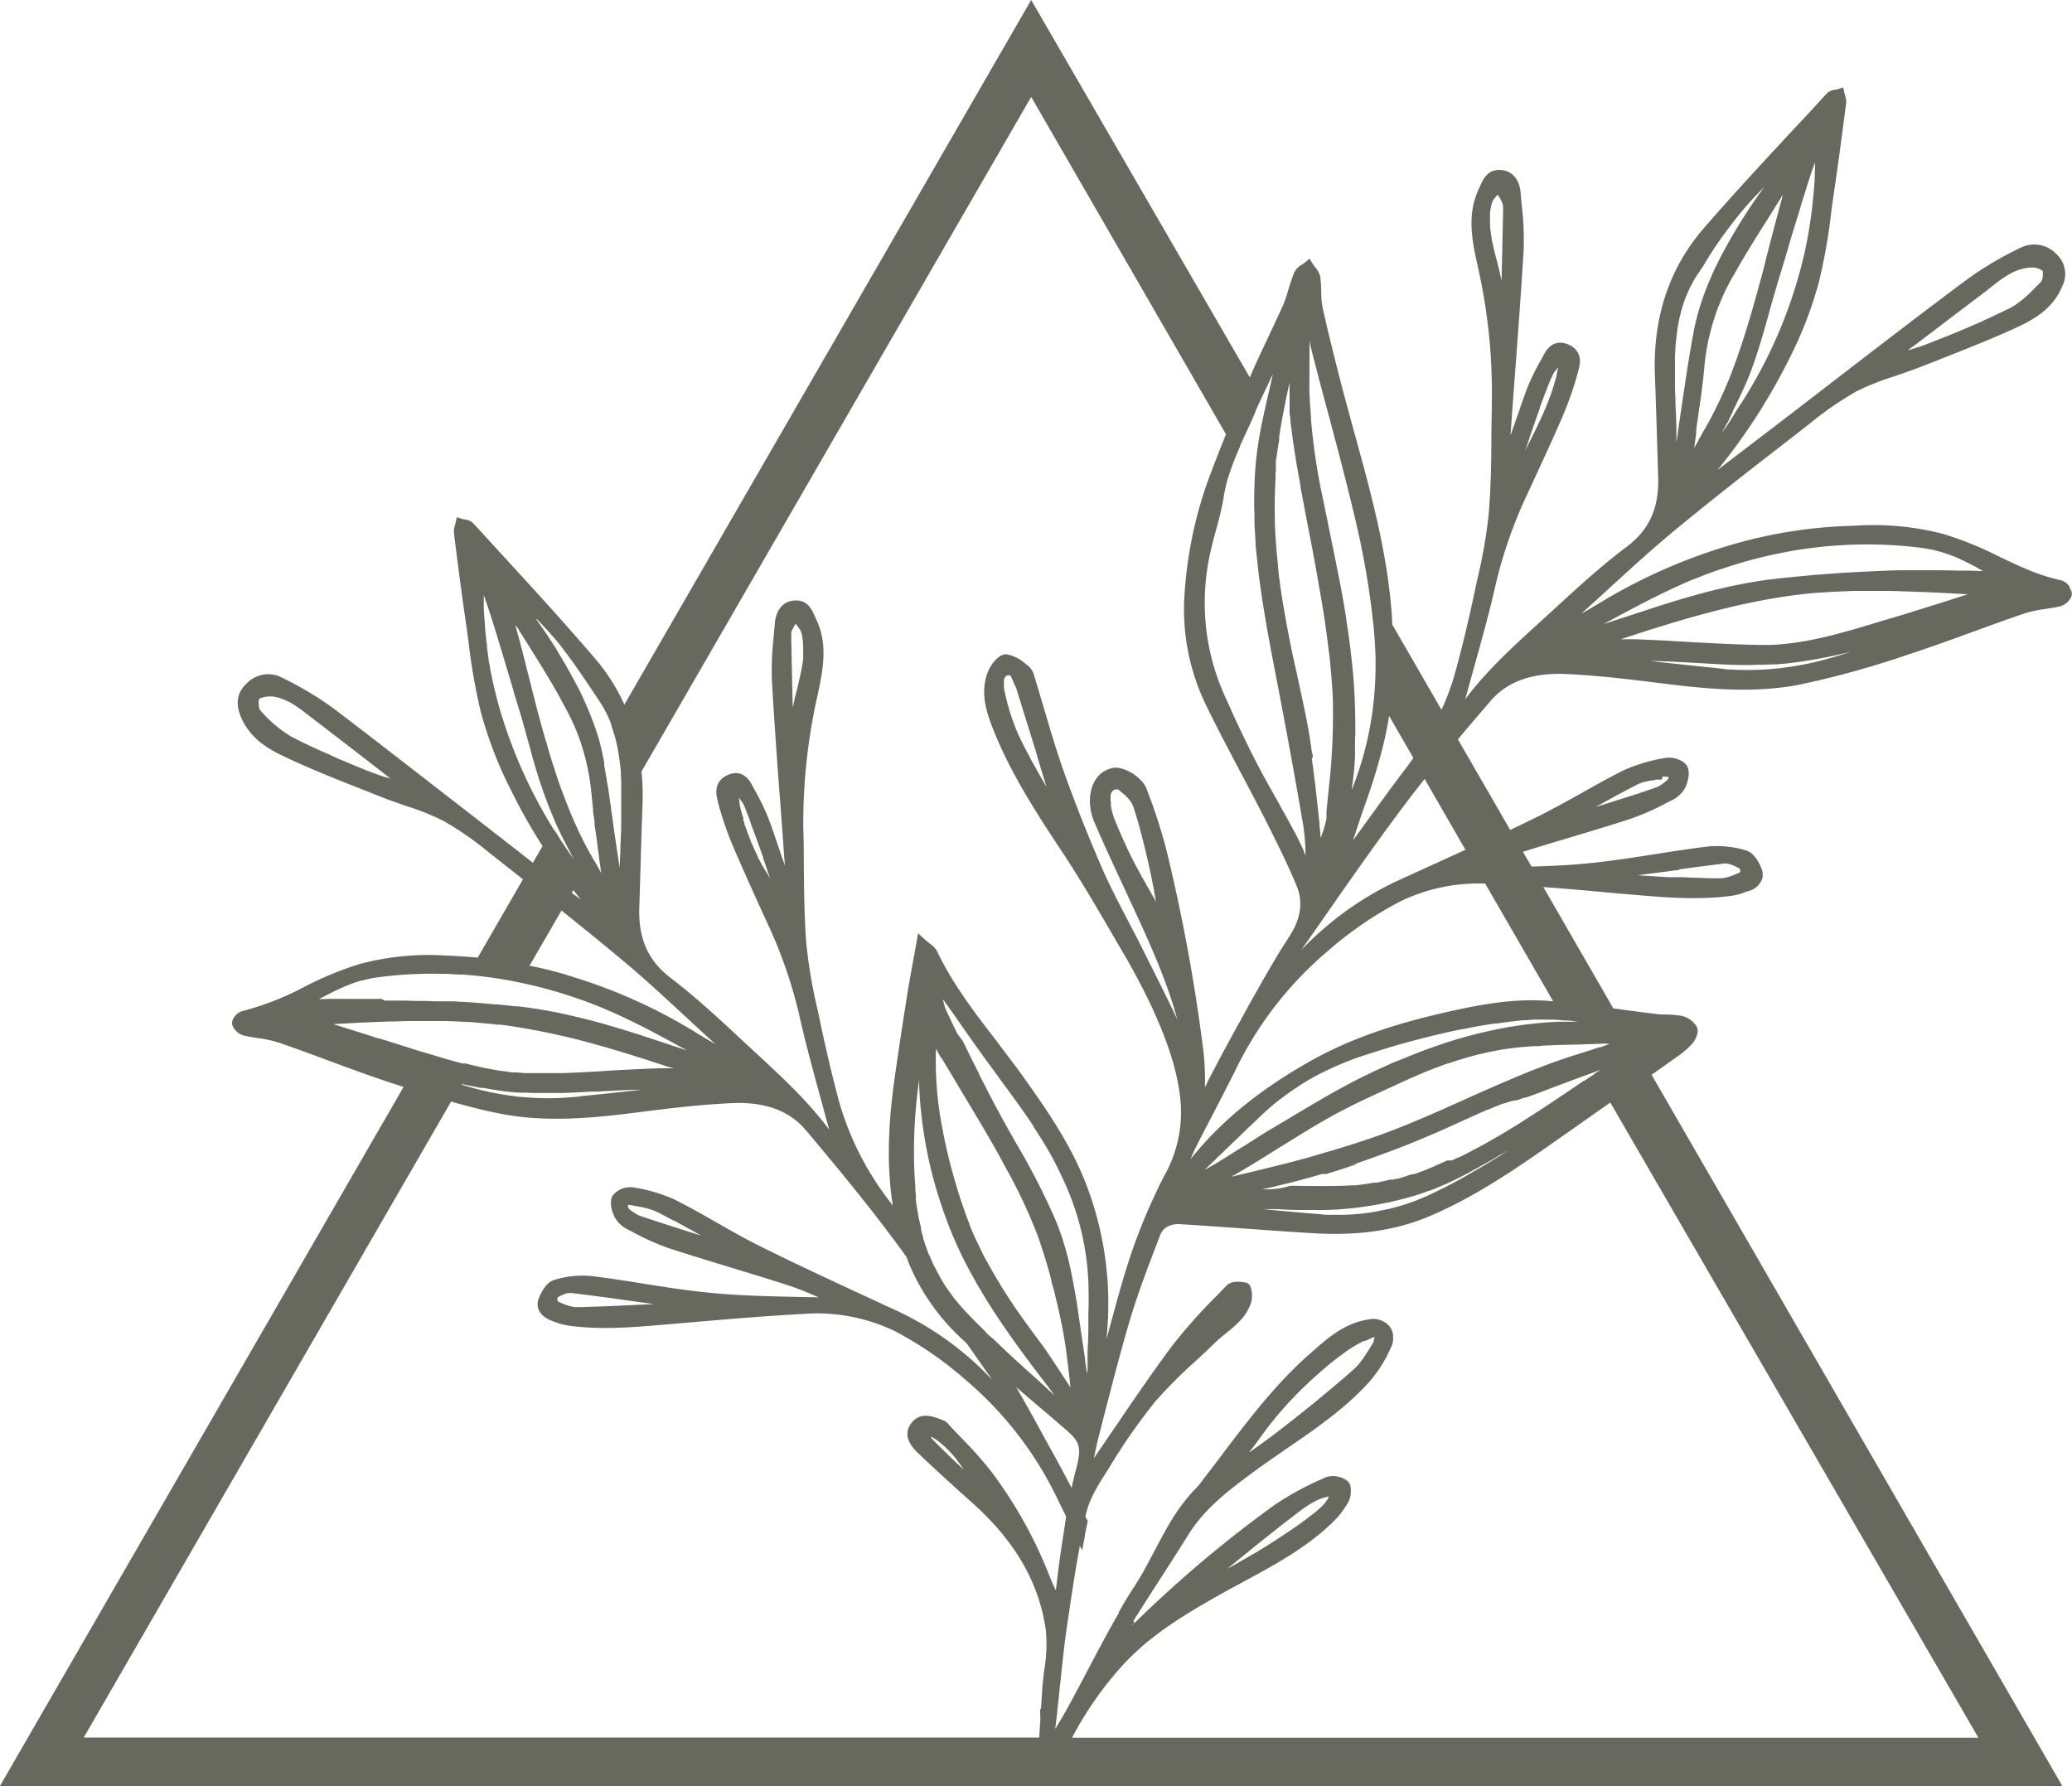 <svg id="bc6ffd5b-5c41-4c72-9ad2-94210214a765" data-name="ad46d75c-eecd-4a89-92b9-3714ae1784f7" xmlns="http://www.w3.org/2000/svg" width="384.91" height="331.83" viewBox="0 0 384.91 331.83"><defs><style>.eef0ef9f-ad1a-4f47-9d33-fbb0fb7e4e40{fill:none;}.a9987590-f5b6-49ed-8464-24de9482306b{fill:#67695e;}</style></defs><path class="eef0ef9f-ad1a-4f47-9d33-fbb0fb7e4e40" d="M1322.73,181.71c4.54,3.45,8.8,7.42,12.93,11.25l2.82,2.62c4.75,4.39,9.65,8.91,13.65,14.27-.51-1.85-1-3.7-1.51-5.55-1.44-5.27-2.94-10.72-4.14-16.15A87.18,87.18,0,0,0,1340.4,171l-.59-1.29c-2-4.42-4.09-9-6-13.56a62.24,62.24,0,0,1-2.42-7.41v-.17c-.77-2.75.7-4,1.7-4.46,1.9-.95,3.59-.35,4.65,1.65l.6,1.11a41.52,41.52,0,0,1,2.63,5.51c.57,1.5,1.06,3,1.57,4.5.44,1.29.88,2.6,1.36,3.92-.27-3.65-.53-7.32-.8-11-.6-7.6-1.14-15.45-1.6-23.19a55.18,55.18,0,0,1,.33-8.33c.07-.8.14-1.59.2-2.38.21-2.65,1.67-4.31,3.89-4.31h.08c2.16,0,2.93,1.71,3.5,3,.07.17.15.34.23.51,2.27,4.77,1.19,9.67.27,14a107.4,107.4,0,0,0-2.67,25.08c.09,2.19.09,4.39.09,6.58,0,4.72.09,9.6.45,14.36a91.87,91.87,0,0,0,2,12c.17.78.34,1.56.5,2.34,1.25,5.92,2.41,10.81,3.65,15.39a55,55,0,0,0,9.48,18.54l.46.62c-1.07-6.66-1-14.08.23-22.92.81-5.84,1.73-11.75,2.63-17.47.32-1.81.64-3.57,1-5.57.17-.85.34-1.85.52-2.85l.31-1.78,1.34,1.22c.33.3.63.54.89.74a4.05,4.05,0,0,1,1.33,1.43c2.87,6,7,11.42,11,16.6,1.49,2,3,4,4.49,6,4.5,6.24,8.78,12.43,11.69,19.43a61.54,61.54,0,0,1,4.24,30c1-3.54,1.93-7.19,3-10.77a107.63,107.63,0,0,1,7.75-19.59,24,24,0,0,0,3.06-13.43c-.51-6.45-2.85-12.36-5.3-17.78a124.58,124.58,0,0,0-5.86-11l-1.1-1.9c-3.07-5.27-6.23-10.73-9.64-15.88-5.35-8-10-15.39-13.19-23.61-1.19-3.06-2.18-6.68-.62-10.29.42-1,1.85-3.1,3.36-3a7.09,7.09,0,0,1,3.53,1.79l.51.38a3.74,3.74,0,0,1,1.14,2c.61,2,1.18,3.91,1.75,5.84,1.14,3.85,2.31,7.83,3.66,11.67,2.24,6.29,4.7,12.44,7.32,18.44,1.44,3.24,3.12,6.46,4.75,9.57.9,1.74,1.81,3.48,2.69,5.23l1.06,2.14c1.77,3.51,3.58,7.12,5.29,10.75-2-7.37-5.23-14.4-8.38-21.22l-1.75-3.78c-1.78-3.8-3.62-7.8-5.34-11.8a9.87,9.87,0,0,1-.71-4.65c.3-2.8,1.75-4.65,4.07-5.22,2-.5,5.56,1.61,6.4,3.83A100,100,0,0,1,1414.8,158c1.49,6.1,2.83,12.38,4.08,19.22,1.09,6,2,12.14,2.81,18.37a49.47,49.47,0,0,1,.25,6.44c.37-.77.74-1.55,1.15-2.31,2-3.72,3.61-6.83,5.36-9.95l2-3.65c2.23-3.94,4.49-8,7-11.85,2.32-3.51,2.79-6.6,1.5-9.73-1.82-4.37-3.94-8.53-5.94-12.53-1.42-2.78-2.91-5.59-4.35-8.31-2.3-4.37-4.69-8.85-6.85-13.37a40.77,40.77,0,0,1-3.61-20.65,76.81,76.81,0,0,1,5-22.22c.83-2.19,1.7-4.41,2.63-6.7v-.08L1389.66,18l-72.39,125.32.07.75a47.16,47.16,0,0,1,.11,5.7c-.14,3.7-.25,7.35-.35,11-.08,2.57-.15,5.15-.24,7.72C1316.66,174.38,1318.47,178.45,1322.73,181.71Z" transform="translate(-1198.1)"/><path class="eef0ef9f-ad1a-4f47-9d33-fbb0fb7e4e40" d="M1405.25,152.33c1.18,2.87,2.28,5.3,3.41,7.52.28.57.55,1.06.83,1.57l.43.8.12.22.75,1.36.93,1.62c.29.51.58,1,.87,1.51l.3.64c-.26-1.68-.61-3.53-1-5.35-.33-1.54-.72-3.3-1.18-5.16-.19-.76-.39-1.53-.6-2.32v-.08c-.22-.8-.44-1.61-.68-2.42s-.5-1.62-.76-2.43a4.33,4.33,0,0,0-.79-1.32,5.14,5.14,0,0,0-.38-.42l-.39-.39-.6-.5h-.06l0-.06a2.16,2.16,0,0,1-.46-.39.38.38,0,0,0-.17-.08,1,1,0,0,0-.24,0,.71.71,0,0,0-.29,0l-.22.1a.87.87,0,0,0-.21.17l-.11.12a1.3,1.3,0,0,0-.29.93.38.38,0,0,1,0,.15,5.42,5.42,0,0,0,0,.57c0,.23.1.44.1.65a1.22,1.22,0,0,1,0,.27A12.89,12.89,0,0,0,1405.25,152.33Z" transform="translate(-1198.1)"/><polygon class="eef0ef9f-ad1a-4f47-9d33-fbb0fb7e4e40" points="194.48 146.29 194.42 146.29 194.48 146.39 194.48 146.29"/><path class="eef0ef9f-ad1a-4f47-9d33-fbb0fb7e4e40" d="M1425.49,92.18c-.09.54-.19,1.09-.3,1.63-.15.7-.31,1.4-.48,2.09-.23.91-.49,1.89-.71,2.69s-.44,1.61-.64,2.42-.4,1.66-.57,2.49a42.52,42.52,0,0,0-.13,16.33c.14.73.3,1.46.48,2.18.09.36.18.73.28,1.09.2.73.42,1.45.66,2.17.12.35.24.71.37,1.07.39,1.07.83,2.14,1.3,3.2.59,1.22,1.07,2.39,1.59,3.51,1.56,3.37,3,6.33,4.46,9.13,1.2,2.3,2.5,4.61,3.77,6.84l1,1.84c.53.92,1,1.84,1.53,2.77.29.57.57,1.05.85,1.57.34.68.68,1.38,1,2.08l0,0a6.89,6.89,0,0,1,.44,1v.06c.1.2.19.41.27.62a39,39,0,0,0-.43-5.61c-.58-3.39-1.18-6.8-1.78-10.16-.11-.62-.23-1.24-.34-1.86-.07-.41-.15-.86-.22-1.22s-.13-.71-.19-1.06c-.11-.55-.21-1.1-.31-1.65-1-5.2-1.92-10.21-2.81-14.8-.23-1.22-.46-2.43-.68-3.64-.13-.72-.26-1.42-.38-2.1-.26-1.45-.48-2.81-.69-4.13-.09-.54-.18-1.08-.26-1.63-.25-1.66-.47-3.23-.65-4.74-.15-1.23-.28-2.47-.4-3.71-.06-.6-.15-1.21-.15-1.82a.67.67,0,0,1,0-.2c0-.54-.06-1-.1-1.61s-.1-1.32-.1-2V95.69c-.08-1.83-.07-3.67,0-5.52,0-1.36.12-2.68.23-4,.05-.56.13-1.23.18-1.69s.11-.91.18-1.36c.24-1.72.56-3.42.92-5.12,0-.25.1-.51.16-.76.1-.55.22-1,.34-1.55.21-1,.41-1.81.66-2.9s.5-2.18.74-3.27c-.18.34-.36.71-.53,1.06-.3.71-.66,1.43-1,2.15-.22.46-.44.91-.65,1.36-.08.17-.15.33-.23.49-.28.61-.55,1.21-.81,1.82-.29.78-.64,1.56-1,2.33l-.55,1.21c-.45.94-.9,1.94-1.34,2.94V83c-.18.42-.36.83-.53,1.25q-.75,1.76-1.35,3.57c-.13.41-.25.81-.37,1.22-.22.78-.41,1.56-.56,2.37A4.58,4.58,0,0,0,1425.49,92.18Z" transform="translate(-1198.1)"/><path class="eef0ef9f-ad1a-4f47-9d33-fbb0fb7e4e40" d="M1434.92,96.25c0,.75,0,1.59.07,2.35s.09,1.53.15,2.29V101c.06.76.13,1.66.19,2.28s.12,1.23.19,1.84v.48c0,.19.07.38.07.56l.16,1.35c.06.33.1.66.13,1,.31,2.15.65,4.3,1.06,6.44.22,1.3.47,2.6.72,3.89.08.43.17.86.26,1.29.13.63.26,1.27.4,1.9.08.39.16.78.25,1.17l.45,2c.44,2,.88,4.07,1.29,6s.81,4,1.12,5.93c.08.56.17,1.11.23,1.56s.13.89.2,1.34l.08.05c.06.35.06.73-.16.83.08.58.17,1.16.25,1.74.11.82.21,1.63.3,2.44a11.3,11.3,0,0,1,.17,1.41c.18,1.48.34,3,.49,4.4l.15,1.34.08.76v.44l.06.53.1.89v.34l.06.5a24,24,0,0,0,1-3.22v-.12a.48.48,0,0,0,.07-.31v-.63a.22.22,0,0,0,0-.16,3.53,3.53,0,0,0,0-.46q.26-2.38.48-4.68a119.81,119.81,0,0,0,.69-16.73c-.15-2.55-.35-5-.62-7.55-.41-3.17-.66-5.13-.85-6.46-.15-1-.29-1.89-.46-2.89-.35-2-.68-3.88-1-5.73-.56-3.24-1.21-6.53-1.83-9.71l-.62-3.3-.17-.88a2.63,2.63,0,0,1-.1-.56c-.12-.59-.23-1.18-.34-1.78v-.2l-.55-3.07-.21-1.2-.16-1c-.06-.35-.1-.63-.17-1.06s-.13-.86-.19-1.29a3.74,3.74,0,0,1-.1-.67q-.21-1.5-.39-3a2.89,2.89,0,0,1-.08-.83l-.09-.8a3.32,3.32,0,0,1-.09-.89v-.72a.17.17,0,0,1,0-.1v-.18a.14.14,0,0,0,0-.09V71.13c-.38,1.58-.7,3.15-1,4.73l-.16.83c-.17.9-.34,1.8-.5,2.71l-.16,1v.16a2.16,2.16,0,0,0-.1.44v.11a.54.54,0,0,0,0,.18,1.22,1.22,0,0,0,0,.27v.12c-.18,1-.35,2.15-.49,3.15a7.34,7.34,0,0,0-.14.94v.47a3.53,3.53,0,0,1,0,.46v.07a.09.09,0,0,1,0,.07v.62l-.06.54v1.11c-.13,2.32-.19,4.63-.13,6.89Z" transform="translate(-1198.1)"/><path class="eef0ef9f-ad1a-4f47-9d33-fbb0fb7e4e40" d="M1386.68,127.31c-.09-.17-.17-.35-.25-.54l-.13-.33a3.66,3.66,0,0,0-.46-.93.13.13,0,0,0-.07-.06l0-.06a.49.49,0,0,0-.17.06h-.34a1.13,1.13,0,0,0-.39.33,2.39,2.39,0,0,0-.13.21,2.25,2.25,0,0,0-.08.24v.16a.29.29,0,0,0,0,.13v.19a2.44,2.44,0,0,0,0,.54,1.31,1.31,0,0,0,0,.28.49.49,0,0,0,0,.17v.13a40.71,40.71,0,0,0,2.7,8.71c.62,1.32,1.3,2.63,2,3.94.41.86.94,1.72,1.41,2.58s1,1.72,1.47,2.56l.31.53-1.58-5.15-.26-1-3.73-12.16v-.12A3.45,3.45,0,0,1,1386.68,127.31Z" transform="translate(-1198.1)"/><path class="eef0ef9f-ad1a-4f47-9d33-fbb0fb7e4e40" d="M1450.37,153.41l-.91,2.75L1451,154c2.56-3.54,5.2-7.2,7.89-10.75.63-.82,1.22-1.63,1.79-2.44l0,0-4.51-7.81h0a69.65,69.65,0,0,1-1.76,8.08c-.79,2.9-1.73,5.77-2.73,8.55C1451.22,150.88,1450.79,152.14,1450.37,153.41Z" transform="translate(-1198.1)"/><path class="eef0ef9f-ad1a-4f47-9d33-fbb0fb7e4e40" d="M1505.57,146.35l.2-.07.21-.09a2.55,2.55,0,0,0,.43-.23,4.08,4.08,0,0,0,.44-.28c.16-.11.25-.19.46-.35s.4-.33.57-.48l.06-.08a.33.33,0,0,0,.07-.13.85.85,0,0,0,.09-.22,1.83,1.83,0,0,0-.32-.14H1507l-.13.55h-1l-.91.18h-.23l-.42.1-.31.09h-.26l-.49.16-.46.17-.45.2c-2.62,1.34-5.23,2.77-7.8,4.2,2.7-.84,5.44-1.71,8.16-2.58Z" transform="translate(-1198.1)"/><path class="eef0ef9f-ad1a-4f47-9d33-fbb0fb7e4e40" d="M1441.67,77.9a115.75,115.75,0,0,0,2.21,14.71c.14.67.27,1.34.41,2,.16.81.33,1.61.5,2.42.37,2,.83,4,1.37,6.76l.44,2.2c.61,2.93,1.13,5.86,1.61,8.86V115q.46,2.93.83,5.87v.16c.22,1.68.39,3.37.53,5.06.27,3.38.34,6.76.34,10.15-.06.75-.06,1.48-.06,2.2v1a.17.17,0,0,1,0,.1v1c-.09,1.72-.25,3.33-.45,4.88,0,.33-.1.59-.1.81l-.06.49.24-.61c.2-.57.39-1,.58-1.57a61.82,61.82,0,0,0,3.09-12.86c.13-1.05.24-2.11.32-3.17a63.94,63.94,0,0,0-.1-11.24v-.15c0-.61-.12-1.22-.19-1.84a8.08,8.08,0,0,1-.1-.86c-.23-2-.51-4.06-.83-6.06-.07-.46-.15-1-.24-1.46-.1-.67-.22-1.33-.35-2-.16-.93-.34-1.87-.53-2.81-.14-.7-.28-1.41-.44-2.12-.2-1-.42-1.88-.64-2.88q-.67-2.91-1.41-5.82c-.37-1.51-.76-3-1.14-4.51-.89-3.45-1.8-6.88-2.7-10.25l-1.61-6q-.8-3.11-1.58-6.11a.27.27,0,0,1,0-.12c-.09-.35-.15-.72-.21-1.08a1,1,0,0,0,0,.24v9.11q.11,2.43.3,4.86Z" transform="translate(-1198.1)"/><path class="eef0ef9f-ad1a-4f47-9d33-fbb0fb7e4e40" d="M1346.23,116.31a3.83,3.83,0,0,1-.33-.46c-.16.28-.35.6-.47.84s-.24.49-.35.74a.17.17,0,0,0,0,.1v.08a.09.09,0,0,0,0,.07,1.71,1.71,0,0,0,0,.32v.53c.08,4.15.17,8.31.27,12.92l.06-.29c0-.25.11-.5.17-.75a1.61,1.61,0,0,0,.08-.38l.18-.79a1.14,1.14,0,0,0,.1-.36l.23-.89c.1-.4.19-.79.28-1.18.27-1.2.54-2.38.72-3.56l.12-.86v-.26a6.46,6.46,0,0,0,0-.88v-.2a13.51,13.51,0,0,0-.27-3.36,3.86,3.86,0,0,0-.79-1.41Z" transform="translate(-1198.1)"/><path class="eef0ef9f-ad1a-4f47-9d33-fbb0fb7e4e40" d="M1338.92,159.22v.06a30.16,30.16,0,0,0,1.77,3.07c.07.14.16.29.24.43l.26.51-.06-.17a1.35,1.35,0,0,1-.11-.34c-.07-.22-.14-.45-.23-.68a3.39,3.39,0,0,0-.17-.51c-.19-.58-.39-1.16-.59-1.75a1.36,1.36,0,0,1-.13-.37.21.21,0,0,0,0-.11.68.68,0,0,0-.07-.2c-.34-1-.68-1.91-1.07-3s-.77-2.13-1.19-3.2l1.33,6.22S1338.91,159.21,1338.92,159.22Z" transform="translate(-1198.1)"/><path class="eef0ef9f-ad1a-4f47-9d33-fbb0fb7e4e40" d="M1338,157.25l.45,1c.11.24.23.48.35.73a1.28,1.28,0,0,0,.11.2l-1.35-6.29,0,.07,0-.12c-.38-1-.76-2-1.15-3a4.25,4.25,0,0,0-.63-1.07c-.14-.19-.28-.37-.44-.55v.08c.05.24.09.47.15.7v.32a2.33,2.33,0,0,0,.08.36v.08l.06.24v.08c.09.32.18.66.28,1l.14.5a1.47,1.47,0,0,1,.13.42v.34c0,.14.14.43.14.43a.39.39,0,0,1,.07.23v.07c.14.39.28.78.43,1.16v.08c.16.41.32.81.49,1.22v.06a2.44,2.44,0,0,0,.1.24.81.81,0,0,1,.14.33v.09Z" transform="translate(-1198.1)"/><path class="eef0ef9f-ad1a-4f47-9d33-fbb0fb7e4e40" d="M1298.47,116.07a.83.83,0,0,0,.08.12c.16.21.3.43.44.64l.11.16c.3.42.58.84.85,1.27a4.41,4.41,0,0,1,.35.53l.25.38a1.69,1.69,0,0,1,.23.36c.31.42.61.94.9,1.42V121c.07.11.14.22.2.33.36.6.72,1.19,1.07,1.79.56,1,1.13,2,1.67,3l.47.88c.11.19.22.38.31.57.25.45.48.91.69,1.36l.45,1,.18.4.44,1c.17.38.34.77.5,1.19l.09.23c.18.46.36.92.53,1.37.08.22.18.52.23.64a1.17,1.17,0,0,1,.13.37,1.12,1.12,0,0,1,.12.35l.25.75c.09.24.16.49.23.74a5.6,5.6,0,0,1,.17.54,5.44,5.44,0,0,1,.15.54v.12c.06.24.13.47.19.71a4.79,4.79,0,0,1,.14.6,1.63,1.63,0,0,1,.07.3c.07.3.12.62.19.91a8,8,0,0,1,.17.85V142a3.47,3.47,0,0,1,.06.45c.11.57.22,1.29.3,1.73s.14.92.22,1.33.15.84.22,1.26l.17,1.14v.1c.1.67.2,1.34.31,2v.28l.09.57a2.9,2.9,0,0,0,.06.41l.06.41a1.26,1.26,0,0,1,.07.51l.06.35v.12l.18,1.25V154l.08.49c.12.88.25,1.75.38,2.61.2,1.37.4,2.73.62,4.11,0-1.24.14-2.51.14-3.76l.15-3.66v-8.41a1,1,0,0,0,0-.24c0-.36-.06-.73-.06-1.09a3.84,3.84,0,0,0,0-.48c0-.3,0-.45-.08-.9s-.09-.83-.16-1.37-.16-1.06-.25-1.62-.21-1.08-.34-1.67-.29-1.17-.47-1.75c-.07-.22-.13-.43-.2-.64l-.11-.3a2.74,2.74,0,0,0-.15-.4.29.29,0,0,0,0-.13v-.13c0-.09-.1-.17-.1-.26-.27-.69-.58-1.38-.92-2.05-.11-.22-.22-.41-.35-.65s-.28-.46-.42-.71-.3-.5-.47-.75l-.83-1.25-.88-1.31c-1.23-1.84-2.49-3.69-3.81-5.48-.28-.39-.57-.76-.87-1.16s-.33-.48-.69-.94-.73-.9-1.1-1.34l-1-1.14-.77-.84c-.25-.28-.4-.41-.77-.82l-.19-.21-.58-.6-.32-.24c.25.3.49.65.73,1A1.43,1.43,0,0,1,1298.47,116.07Z" transform="translate(-1198.1)"/><path class="eef0ef9f-ad1a-4f47-9d33-fbb0fb7e4e40" d="M1393.1,236.8c-.18-.65-.36-1.29-.55-1.92-.27-.95-.56-1.87-.86-2.77-.14-.44-.28-.88-.43-1.32s-.3-.88-.45-1.29c-.06-.17-.13-.34-.19-.5a97.84,97.84,0,0,0-5.84-12.28l-.62-1.15c-.57-1.07-1.17-2.14-1.78-3.2-.78-1.37-1.58-2.74-2.38-4.09-.48-.79-1-1.58-1.42-2.37l-1.87-3.11-1.25-2.1c-.41-.7-.82-1.38-1.23-2.06l-1.2-2-.1-.06c-.35-.58-.7-1.21-1-1.78a65.11,65.11,0,0,0,1.23,15c.2,1.11.43,2.23.69,3.38s.54,2.31.85,3.48l.48,1.77c.26.89.52,1.79.8,2.7.14.46.28.91.43,1.37s.27.78.46,1.37.4,1.18.61,1.76.44,1.16.67,1.73v.13q.66,1.63,1.41,3.21c.25.55.52,1,.78,1.62s.53,1.06.81,1.58c.55,1,1.12,2,1.69,3,.28.46.57,1,.87,1.46.16.28.34.56.51.84l.81,1.28c.43.68.87,1.34,1.32,2,.29.44.58.86.87,1.28,1.21,1.72,2.44,3.4,3.63,5,1.69,2.23,3.2,4.59,4.69,6.88l1.4,2.13a7.37,7.37,0,0,1-.13-1.14c-.12-1-.23-2-.34-2.91s-.22-1.78-.34-2.67c-.05-.38-.09-.73-.16-1.15s-.14-.94-.23-1.42a4.17,4.17,0,0,1-.08-.49l-.09-.55c0-.28-.16-.68-.16-.83a3.12,3.12,0,0,1-.09-.44l-.09-.42a.88.88,0,0,1-.08-.42l-.15-.67c-.09-.43-.18-.85-.28-1.27-.16-.77-.34-1.52-.53-2.28l-.27-1.11-.29-1.1c-.09-.36-.18-.72-.28-1.07v-.12C1393.26,237.4,1393.18,237.1,1393.1,236.8Z" transform="translate(-1198.1)"/><path class="eef0ef9f-ad1a-4f47-9d33-fbb0fb7e4e40" d="M1371.15,234.14c.16.36.33.75.5,1.06s.29.57.52,1,.46.86.7,1.28a18.93,18.93,0,0,0,1.38,2.17c.12.19.26.38.39.57l.24.32c.27.39.6.81.87,1.13l.85,1,.14.16.74.81.25.26c.55.58,1.12,1.16,1.69,1.73l.85.85.86.85.06.08.1.15.18.18c.11.11.22.2.33.32l.85.69,1.55,1.49,2.11,2,1.12,1,.83.76a1.29,1.29,0,0,1,.17.16.52.52,0,0,1,.11.1l2.3,2.06,3.15,2.9c-.39-.55-.79-1.1-1.19-1.63-6-7.85-12.33-16.35-16.74-25.85-.8-1.76-1.54-3.55-2.2-5.36a80.32,80.32,0,0,1-5-24.46v-1.38a91.93,91.93,0,0,0-.93,16.24c0,1,.09,2,.16,3l.06.78v.7l.09.71v1c.07.56.16,1.11.25,1.64l.06.41.18,1a4.1,4.1,0,0,0,.1.48c.06.3.13.61.2.91a1.67,1.67,0,0,1,.08.32,2.22,2.22,0,0,0,.09.37v.13a.43.43,0,0,1,0,.16l.09.36c.09.36.19.72.3,1.07a.67.67,0,0,0,0,.2l.12.37.12.36.15.44c0,.12.07.23.11.36s.14.26.14.38a1.88,1.88,0,0,0,.12.3l.11.32q.11.28.21.54l.17.24v.08C1370.94,233.66,1371,233.78,1371.15,234.14Z" transform="translate(-1198.1)"/><path class="eef0ef9f-ad1a-4f47-9d33-fbb0fb7e4e40" d="M1393.33,269.34c1.33,2.38,2.59,4.76,3.8,7.07.25-1.23.53-2.37.82-3.45,1.27-4.66.45-5.37-2.62-8-1.68-1.46-3.38-2.9-5.07-4.34l-3.44-2.94c1.54,2.61,3,5.27,4.42,7.86C1391.94,266.81,1392.63,268.08,1393.33,269.34Z" transform="translate(-1198.1)"/><path class="eef0ef9f-ad1a-4f47-9d33-fbb0fb7e4e40" d="M1399.69,252.91c.11.7.21,1.41.32,2.12a1.82,1.82,0,0,0,.11-.46v-.11a.33.33,0,0,0,0-.14.43.43,0,0,0,0-.16.11.11,0,0,0,0-.08.17.17,0,0,0,0-.1.89.89,0,0,0,0-.23v-.89a.21.21,0,0,1,0-.11v-1.54c.05-1.38.15-2.77.15-4.16v-2.9c.08-2.06.07-4.13,0-6.2a49.58,49.58,0,0,0-4.63-18.76c-.39-.86-.79-1.71-1.22-2.55a57.16,57.16,0,0,0-2.82-5c-.49-.78-1-1.56-1.49-2.33v-.07q-.75-1.17-1.56-2.31c-1.58-2.28-3.22-4.49-4.84-6.68a.57.57,0,0,1-.13-.21l-.08-.12-.87-1.17c-.62-.84-1.24-1.68-1.85-2.53-1.22-1.69-2.43-3.4-3.62-5.1-.6-.85-1.18-1.7-1.77-2.54l-2.14-3a12.55,12.55,0,0,0,.5,1.82,5.55,5.55,0,0,0,.24.56l.25.53.41.86.64,1.34.55,1.12.09.19,1,1.34c1.07,2.16,2,4.13,3,6v.14c.28.53.54,1.07.82,1.59l.81,1.58c.19.37.38.74.58,1.1q.54,1.06,1.08,2.07c.19.32.37.66.55,1,.76,1.42,1.56,2.85,2.36,4.25l.79,1.4a128,128,0,0,1,7.09,13.78c.6,1.4,1.12,2.82,1.6,4.26v.11q.23.69.42,1.38c.31,1,.58,2.09.81,3.16q.44,2,.81,4.08c.18,1,.34,1.89.5,2.89.34,2.31.68,4.62,1,6.9.07.41.13.82.2,1.24.11.78.23,1.57.34,2.37v.14A.29.29,0,0,0,1399.69,252.91Z" transform="translate(-1198.1)"/><polygon class="eef0ef9f-ad1a-4f47-9d33-fbb0fb7e4e40" points="140.8 159.18 140.82 159.28 140.8 159.18 140.8 159.18"/><path class="eef0ef9f-ad1a-4f47-9d33-fbb0fb7e4e40" d="M1510.51,163l2.74.11,2.62.09h2l.42-.06a8.56,8.56,0,0,0,1-.24c.32-.1.63-.22.93-.34l.86-.37a.41.41,0,0,0,.22-.17.39.39,0,0,0,.08-.14l-.07-.05a.54.54,0,0,0,0-.18.21.21,0,0,0,0-.11.53.53,0,0,0-.24-.23c-.23-.12-.5-.26-.78-.38l-.33-.14a2.09,2.09,0,0,0-.35-.13,2.47,2.47,0,0,0-.36-.11,3,3,0,0,0-.67-.1h-.2l-4.54.58-3.81.51,0,.1-7.83,1,5.68.36Z" transform="translate(-1198.1)"/><path class="eef0ef9f-ad1a-4f47-9d33-fbb0fb7e4e40" d="M1476.34,49.19c.25,1,.48,2,.68,3q.15-6.66.29-13.3a3,3,0,0,0-.16-1.22c-.13-.28-.27-.56-.41-.83l-.11-.18a4.29,4.29,0,0,0-.36-.48,10,10,0,0,0-.94,1.21v.09a1.47,1.47,0,0,0-.1.22v.14a.88.88,0,0,0-.1.22,6.17,6.17,0,0,0-.15.84,3.4,3.4,0,0,0-.1,1,2.67,2.67,0,0,0,0,.4,5.34,5.34,0,0,0,0,.8V42c0,.42.11.94.15,1.27s.1.66.16,1c.24,1.32.58,2.65.92,4Z" transform="translate(-1198.1)"/><path class="eef0ef9f-ad1a-4f47-9d33-fbb0fb7e4e40" d="M1509.34,75.27c0,.87.1,1.73.1,2.58l.06,1.41v3c.32-2.3.66-4.59,1-6.89.16-1.12.33-2.24.5-3.37.33-2.25.68-4.52,1.07-6.79q.29-1.69.6-3.39a44.65,44.65,0,0,1,1.65-6.23c.46-1.34,1-2.65,1.52-3.91.73-1.69,1.53-3.31,2.36-4.86l.63-1.15c.87-1.58,1.78-3.09,2.66-4.52,1.34-2.19,2.83-4.33,4.34-6.42l-.8.81c-.28.28-.55.57-.83.86l-.63.67c-.22.24-.32.33-.65.71l-1,1.16c-.67.81-1.35,1.64-2,2.49a75.46,75.46,0,0,0-5.51,8.1l-.84,1.25c-.23.32-.44.66-.65,1-.4.68-.76,1.37-1.09,2.07a25.19,25.19,0,0,0-1,2.48,29.68,29.68,0,0,0-1.17,5.08c-.07.58-.14,1.06-.19,1.58s-.14,1-.14,1.52v.06l-.09,1.53v6c0,1,.1,2.1.1,3.1Z" transform="translate(-1198.1)"/><path class="eef0ef9f-ad1a-4f47-9d33-fbb0fb7e4e40" d="M1269.08,143.42q-5-3.91-10.08-7.78l-.33-.26-.31-.24-1.91-1.45-.08-.07a.16.16,0,0,1-.08-.06c-.3-.22-.59-.45-.88-.68l-.38-.29c-.28-.22-.55-.44-.83-.64l-.5-.37-1-.66c-.22-.14-.44-.28-.66-.4l-.23-.13-.16-.09h-.1a8,8,0,0,0-1.16-.5l-.4-.14a4.27,4.27,0,0,0-.48-.13,5.64,5.64,0,0,0-.82-.15H1248l-.72.09-.42.11-.18.07-.19.06h-.06l-.13.08v.05a1.94,1.94,0,0,0-.11,1.09v.21a1.89,1.89,0,0,0,.09.34v.12a1,1,0,0,0,.17.32,23.47,23.47,0,0,0,5.77,4.92l1.34.68c.63.32,1.28.63,1.93.94.37.18.73.35,1.1.51l1.14.53,1.15.5h.06l1.54.74c.42.19.84.36,1.25.53l1.42.59,1.71.71,1.49.6.76.29c.58.22,1.18.44,1.77.64l1,.33h.14l.7.25-1.5-1.17Z" transform="translate(-1198.1)"/><path class="eef0ef9f-ad1a-4f47-9d33-fbb0fb7e4e40" d="M1556.94,63.58l1.65-.66.36-.14,1-.39.41-.17,1.49-.61.31-.13,1.52-.64.32-.14,1.7-.74,2-.92,1.87-.89c.62-.29,1.23-.6,1.84-.87l.51-.28.61-.38,1.33-1,.08-.07c.42-.36.82-.71,1.21-1.09.21-.2.41-.39.61-.6l.35-.35.39-.4.07-.07c.13-.13.26-.25.37-.38l.31-.31a1.16,1.16,0,0,0,.2-.4l.06-.2a3.07,3.07,0,0,0,.07-.42.67.67,0,0,0,0-.2,1.24,1.24,0,0,0,0-.47.74.74,0,0,0,0-.21.17.17,0,0,0,0-.1,3.14,3.14,0,0,0-2-.65h-.21a9,9,0,0,0-3.94,1.21c-.3.16-.6.35-.89.53s-.58.38-.86.59l-.7.52-1,.77-1,.81-4.54,3.43c-1.52,1.14-3,2.28-4.52,3.44l-3.79,2.88-1,.73-.63.48c1.37-.4,2.71-.83,4-1.34Z" transform="translate(-1198.1)"/><path class="eef0ef9f-ad1a-4f47-9d33-fbb0fb7e4e40" d="M1527.53,55.11c-.26.88-.5,1.77-.74,2.64a2,2,0,0,0-.07.23c-.74,2.68-1.5,5.42-2.4,8.12-.18.55-.36,1.09-.56,1.62-.38,1.08-.79,2.19-1.23,3.19-.76,1.74-1.58,3.45-2.43,5.15l-.14.28v.06a.11.11,0,0,0,0,.08c-.24.46-.46.92-.7,1.38a.11.11,0,0,1,0,.08c-.06.13-.13.26-.2.39-.35.6-.67,1.19-1,1.78l-.15.28.8-1.1,0,0c.66-1,1.34-2,1.9-3A88,88,0,0,0,1533,48.23c.26-1.08.5-2.17.71-3.26.32-1.63.59-3.28.81-4.94.15-1.11.28-2.22.38-3.34a61,61,0,0,0,.35-6.48c-.1.22-.18.44-.26.67l-.21.55c-.17.43-.33,1-.48,1.43-.37,1.15-.73,2.28-1.66,5.28a1.71,1.71,0,0,0-.13.44l-.41,1.39c-.72,2.33-1.44,4.68-2.14,7q-.79,2.64-1.6,5.28C1528.08,53.2,1527.79,54.23,1527.53,55.11Z" transform="translate(-1198.1)"/><path class="eef0ef9f-ad1a-4f47-9d33-fbb0fb7e4e40" d="M1519.59,52l-.48.9q-.43.85-.84,1.71l-.07.15c-.2.45-.39.91-.58,1.37-.11.26-.22.52-.32.78-.24.61-.47,1.23-.67,1.85s-.44,1.41-.64,2.12l-.06.24c-.17.62-.32,1.23-.45,1.86a.54.54,0,0,0-.08.33q-.23,1.06-.39,2.13a6.69,6.69,0,0,0-.14,1,8.27,8.27,0,0,0-.12,1,8.47,8.47,0,0,0-.1,1c-.06.64-.13,1.31-.21,2s-.16,1.38-.25,2.06c-.13,1-.28,2.12-.43,3.12a1.53,1.53,0,0,0-.08.6c-.09.6-.17,1.18-.27,1.82-.06.42-.13.84-.19,1.26v.18l-.06.4v.59l-.22,1.56-.1.72v.38l.73-1.32a.11.11,0,0,0,0-.08l.21-.35.2-.34.16-.29.2-.33v-.08c.09-.14.18-.28.26-.43l.15-.25.12-.2.23-.4.06-.12c.27-.42.53-1,.78-1.42q1.63-3.1,3-6.35c.38-.89.72-1.79,1.06-2.69.28-.74.55-1.48.81-2.23,1-2.91,1.92-5.82,2.75-8.67.46-1.59.91-3.2,1.34-4.81.6-2.06,1.06-4.07,1.6-6.16s1.09-4.24,1.67-6.38l.32-1.19c.16-.6.32-1.19.49-1.78v-.08a2.44,2.44,0,0,0,.14-.46v-.16c.05-.16.1-.33.16-.49-.11.18-.23.36-.35.54v.08l-.43.67-.47.74c-.13.22-.27.43-.41.65h0a.69.69,0,0,1-.17.3c-.32.57-.65,1.05-1,1.57-2.17,3.41-4.36,6.92-6.36,10.49C1519.93,51.43,1519.76,51.73,1519.59,52Z" transform="translate(-1198.1)"/><path class="eef0ef9f-ad1a-4f47-9d33-fbb0fb7e4e40" d="M1481.69,83.24l.18-.36.87-1.72.31-.63c.41-.83.82-1.67,1.21-2.52.66-1.39,1.29-2.9,1.83-4.39l.06-.16a1.62,1.62,0,0,0,.17-.48l.06-.18c.09-.25.17-.5.25-.74a2.4,2.4,0,0,0,.12-.38l.09-.31.12-.43c.08-.25.15-.51.22-.78s.13-.51.19-.77a.17.17,0,0,0,0-.1v-.05a2.64,2.64,0,0,0,.11-.56.78.78,0,0,0,.08-.4l-.34.41-.2.24-.17.24-.2.33a.89.89,0,0,0-.08.17l-.09.17,0,.06a4.11,4.11,0,0,1-.27.51c-.24.59-.47,1.18-.7,1.78l-.27.71-.06.15a1,1,0,0,0-.13.33c-.27.71-.54,1.43-.8,2.14l-.08.21a.19.19,0,0,0,0,.15l-.51,1.42a.49.49,0,0,0-.06.17l-.09.24c-.08.22-.16.43-.23.65l-.38,1.08v.09l-.11.29c-.12.32-.24.66-.35,1a1.6,1.6,0,0,0-.16.48l-.54,1.59-.12.37a3,3,0,0,0-.11.32.38.38,0,0,0-.08.27l.14-.27Z" transform="translate(-1198.1)"/><path class="eef0ef9f-ad1a-4f47-9d33-fbb0fb7e4e40" d="M1449.38,216.29l.13,0h0Z" transform="translate(-1198.1)"/><path class="eef0ef9f-ad1a-4f47-9d33-fbb0fb7e4e40" d="M1458.72,150c-4.93,6.57-9.71,13.43-14.34,20.06-1.43,2.07-2.88,4.14-4.33,6.2l-.13.19c1.14-1.19,2.32-2.33,3.55-3.4a58.64,58.64,0,0,1,15-9.73l4.51-2.06,7.4-3.37-.07-.12-7.52-13C1461.36,146.51,1460,148.26,1458.72,150Z" transform="translate(-1198.1)"/><path class="eef0ef9f-ad1a-4f47-9d33-fbb0fb7e4e40" d="M1551.2,109.87c-1.18-.06-2.36-.06-3.54-.06h-5.25c-.69,0-1.35.08-2,.08l-2,.1-1.72.11h-.28q-3,.21-6,.65c-2.19.31-4.35.69-6.5,1.13-1.44.29-2.86.6-4.28.94s-2.83.7-4.24,1.07c-.71.18-1.41.37-2.12.57l-1.42.4c-1,.27-1.87.55-2.87.84l-4.43,1.36-1.93.62-3.37,1.11h2.87l4.8.21,4.73.28,0,0c4.34.24,8.86.48,13.34.56.76,0,1.5,0,2.26,0s1.54-.09,2.31-.17,1.54-.17,2.3-.28l1.44-.23c.41-.06.83-.14,1.24-.23l1.08-.22,1.22-.27,1.22-.29q.77-.18,1.53-.39l2.52-.69c1.27-.36,2.54-.74,3.82-1.13l2.54-.77c2.2-.62,4.39-1.31,6.59-2l4.38-1.37,4.31-1.34c-3-.17-6-.33-9-.44Z" transform="translate(-1198.1)"/><path class="eef0ef9f-ad1a-4f47-9d33-fbb0fb7e4e40" d="M1562.68,104.06a25.41,25.41,0,0,0-7.42-2.26c-.86-.11-1.71-.21-2.57-.29-1.28-.12-2.57-.22-3.86-.28s-2.58-.09-3.87-.09c-2.56,0-5,.12-7.56.35-.71.07-1.41.14-2.11.23-.91.11-1.82.23-2.73.37s-1.82.3-2.73.47l-2.16.44c-.82.18-1.65.37-2.47.57l-.76.19c-.81.2-1.62.43-2.43.66-1.27.37-2.54.77-3.81,1.19s-2.54.88-3.8,1.36l-1.6.64h-.07c-1,.39-1.88.8-2.81,1.23-1.24.56-2.48,1.15-3.71,1.76-1.79.87-3.56,1.8-5.32,2.73l-4,2.13-.88.48,2.56-.83,2.09-.68c3.09-1,6.21-2.07,9.37-3l.73-.22,1-.29,1.76-.49c.93-.26,1.88-.51,2.82-.74s1.89-.46,2.83-.67c1.26-.27,2.53-.53,3.81-.76l1.84-.32h.08c.68-.11,1.32-.2,1.93-.28h.07l1.87-.22c1.9-.21,3.79-.39,5.79-.56a7.7,7.7,0,0,1,1.35-.12l2.87-.22c1.3-.1,2.59-.18,3.87-.25l1.34-.07,2.36-.11c1.8-.08,3.59-.17,5.37-.17h4.57c2,0,4,0,6,.07h1.84l2.4.09-1.09-.63Q1564.07,104.72,1562.68,104.06Z" transform="translate(-1198.1)"/><path class="eef0ef9f-ad1a-4f47-9d33-fbb0fb7e4e40" d="M1474.8,215.78l-2.73,1.52c-.83.45-1.67.9-2.51,1.33l-1.24.62-1.26.59c-.4.18-.84.35-1.2.52s-.72.31-1.08.45l-.29.12-.87.33h-.09l-.78.28c-.82.3-1.65.57-2.5.81l-1,.27a2,2,0,0,1-.48.12l-.24.06c-.4.12-.81.22-1.23.31l-1,.24-.77.15-1.6.31c-.54.1-1.08.18-1.63.27l-1.35.19c-.94.13-1.94.23-2.94.32-.62,0-1.24.13-1.87.13l-1.65.08h-5.13c-.73,0-1.4,0-2.2-.07s-1.6-.1-2.4-.1h-2l1.75.18h.06c2.93.27,5.89.54,8.82.76l.53.06a5.6,5.6,0,0,0,1,.06h2.79a39.29,39.29,0,0,0,5.62-.53l1-.18.37-.08,1.66-.34c.87-.22,1.87-.49,2.59-.72s1.42-.48,2.12-.74c1.06-.41,2.14-.86,3.14-1.35l1.39-.68c.92-.42,1.84-.93,2.77-1.42.57-.3,1.15-.61,1.73-.94l1.73-1c1.17-.67,2.33-1.36,3.52-2.08l1.38-.85.51-.32,1.18-.77-1.07.63h-.06Z" transform="translate(-1198.1)"/><path class="eef0ef9f-ad1a-4f47-9d33-fbb0fb7e4e40" d="M1490.77,194.1c-2,0-4,.09-6,.19l-.89.1h-.83l-.84.06-1.44.11-1.4.15-1.18.15c-.4,0-.79.11-1.19.18l-1.19.21-1.21.24c-.64.14-1.31.3-2,.47l-1.06.28c-.61.16-1.22.34-1.84.53-.81.24-1.62.51-2.45.79h-.11l-1.31.47-1.33.5-.73.29-1.09.44L1461,200c-.45.19-.91.39-1.38.61l-.66.3-2.47,1.14-.92.42c-1.51.69-3,1.4-4.57,2.13l-.56.27c-.57.25-1,.51-1.57.78s-1.1.57-1.65.85-1.09.57-1.63.87l-.74.42q-2.17,1.23-4.31,2.54c-.42.25-.84.5-1.25.76-.84.54-1.66,1-2.48,1.54l-1.28.79-2.82,1.76-2.84,1.73-.26.16-1.31.77-.28.16-.7.42h-.08l-.09.06-.24.16.88-.21c2.21-.52,4.45-1.06,6.69-1.62l1-.24.79-.2,1.62-.41c1.11-.3,2.23-.59,3.33-.9,3.82-1.1,7.18-2.1,10.18-3.1,1-.32,1.93-.66,2.93-1l1.6-.59,1.83-.7,1.84-.74,3.63-1.52c2.42-1,4.81-2.12,7.17-3.18,2.14-1,4.3-1.92,6.48-2.87l1.41-.6.39-.17,2.28-.95.18-.08,1.53-.62L1485,198c1.13-.43,2.27-.84,3.41-1.23l1.74-.58,1.74-.55.27-.08c.94-.29,1.88-.6,2.82-.92l.36-.09h.12l.63-.22,1.15-.42h-.76v0c-1.74.12-3.51.12-5.28.22Z" transform="translate(-1198.1)"/><path class="eef0ef9f-ad1a-4f47-9d33-fbb0fb7e4e40" d="M1484.83,189.43c-.6,0-1.24,0-1.78,0s-1.07.11-1.61.11h-.38l-1.39.15-1.33.16-1.07.14-.41.06-.72.1h-.37l-.84.13-1,.16-.63.11-1.57.28-.29.06-2.68.51c-.87.18-1.74.37-2.62.58l-.21.05c-.73.17-1.47.34-2.22.53l-1.26.32-1.7.44c-3,.76-6.08,1.76-9.24,2.76a56.27,56.27,0,0,0-5.45,2.11c-.37.16-.73.32-1.09.5-.93.43-1.83.89-2.72,1.37l-.83.47c-.31.18-.61.35-.91.54l-.65.39-.82.56c-.6.39-1.18.79-1.75,1.2-.25.18-.49.35-.72.53-.73.54-1.46,1.1-2.13,1.68s-1.35,1.18-2,1.8l-2.71,2.57-7.81,7.54.33-.18.79-.45c.5-.28,1-.58,1.5-.88,1.34-.82,2.67-1.67,4-2.51l1-.61c1.49-1,3-1.93,4.56-2.87l1-.58.6-.36,2.73-1.63.29-.17c2.65-1.58,5.36-3.2,8.12-4.72l2.47-1.33.39-.2c.53-.28,1.07-.54,1.6-.81l2.08-1c.67-.32,1.34-.62,2-.92l1.3-.59.46-.2c.84-.31,1.66-.66,2.49-1l1.64-.65c.6-.24,1.19-.46,1.78-.68l1.2-.43,1.91-.66c1.28-.43,2.53-.81,3.77-1.16.62-.18,1.23-.34,1.85-.5s1.23-.32,1.85-.46l1.83-.41,1.42-.29.27-.05,1-.19q1.61-.27,3.21-.48c.78-.1,1.58-.18,2.31-.26s1.29-.13,2.09-.18,1.58-.11,2.36-.11h3.15c-.62-.09-1.23-.16-1.82-.22l-1,0a19,19,0,0,0-2-.14Z" transform="translate(-1198.1)"/><path class="eef0ef9f-ad1a-4f47-9d33-fbb0fb7e4e40" d="M1444.77,176.67a67.36,67.36,0,0,0-17.2,22.21c-1.28,2.56-2.62,5.15-3.91,7.65-1.14,2.18-2.28,4.37-3.39,6.57-.36.72-.69,1.49-1,2.25,5.56-7,12.91-13,22.46-18.34,6.72-3.76,14.53-6.58,24.59-8.87,6.36-1.45,13.11-2.81,20.11-2.14h.19L1474,164.15a33.31,33.31,0,0,0-15.71,3.26A68.46,68.46,0,0,0,1444.77,176.67Z" transform="translate(-1198.1)"/><path class="eef0ef9f-ad1a-4f47-9d33-fbb0fb7e4e40" d="M1538.08,122c-.73.16-1.32.27-2.2.43s-1.76.31-2.65.45c-.46.08-1,.15-1.46.21-.75.1-1.5.19-2.25.26l-.94.07a5,5,0,0,1-.94.06h-.53l-1.46.06h-1.17c-1.61.09-3.2.06-4.72,0-2.06-.07-4.13-.19-6.13-.31-1.56-.09-3.27-.19-4.69-.25s-2.84-.13-4.27-.13l1.17.13c3.31.36,6.71.74,10.08,1.07l2.2.24.9.13h.92a14.24,14.24,0,0,0,1.85.08,51.73,51.73,0,0,0,5.84-.2c.39,0,.78-.1,1.17-.1h0c.63-.1,1.27-.19,1.9-.27a54.48,54.48,0,0,0,7.48-1.63c1.24-.36,2.5-.75,3.75-1.15l-1.45.34Z" transform="translate(-1198.1)"/><path class="eef0ef9f-ad1a-4f47-9d33-fbb0fb7e4e40" d="M1294.17,117.38l.51,1.89c.17.63.33,1.26.5,1.89.42,1.64.83,3.28,1.24,4.89.28,1.11.56,2.24.85,3.37a2.17,2.17,0,0,1,.13.5l.42,1.64c.1.38.2.77.31,1.17l.33,1.23.09.32c.15.57.31,1.15.47,1.71.1.32.19.66.29,1l.24.81a2.16,2.16,0,0,1,.16.55c.15.51.3,1,.45,1.51.08.3.16.53.27.9s.22.72.33,1.07l.27.81c.41,1.31.85,2.63,1.33,3.94.33.88.66,1.75,1,2.62.18.47.36.93.55,1.39.11.28.23.56.35.83.2.43.4,1,.62,1.43l.06.15c0,.12.1.19.17.36s.15.35.23.51c.15.37.3.69.46,1,.07.14.13.28.21.42l.21.42.17.35c.19.39.37.71.59,1.14s.46.87.7,1.3c.12.21.25.39.37.62s.26.47.4.7c.47.78.91,1.57,1.33,2.35-.09-.74-.2-1.47-.3-2.2a7,7,0,0,1-.13-.9V159c-.08-.55-.15-1-.23-1.55v-.3a1.17,1.17,0,0,1-.07-.49l-.18-1.25c-.07-.42-.14-.94-.2-1.42l-.06-.31-.06-.35v-.65l-.15-1.06a4.21,4.21,0,0,1-.12-1v-.27c-.1-.85-.18-1.51-.26-2.42s-.18-1.8-.31-2.69-.29-1.76-.47-2.62c-.08-.37-.16-.74-.25-1.1s-.18-.75-.28-1.12-.21-.74-.32-1.11-.27-.83-.35-1.1-.18-.54-.27-.81c-.19-.57-.39-1.07-.59-1.57-.11-.24-.2-.48-.3-.7-.39-.91-.81-1.79-1.26-2.65-.21-.4-.42-.81-.64-1.21l-.66-1.2c-.3-.62-.65-1.23-1-1.83-.89-1.55-1.82-3.09-2.75-4.61l-1.29-2.08c-.28-.46-.57-.92-.86-1.38l-1.07-1.69-.66-1.06v0l-.19-.29V117a8.83,8.83,0,0,0-.69-.92,2.64,2.64,0,0,1,.15.55Z" transform="translate(-1198.1)"/><path class="eef0ef9f-ad1a-4f47-9d33-fbb0fb7e4e40" d="M1374.41,269.52l-.55-.54-.81-.71-.15-.12a1.89,1.89,0,0,0-.31-.25.29.29,0,0,0-.12-.1l-.23-.18-.07-.05-.09-.07-.54-.33-.18-.12-.21-.14-.08-.05a.35.35,0,0,1,.06.24.89.89,0,0,0,.08.17c.51.53,1.06,1.08,1.51,1.53s.91.89,1.37,1.33c.86.86,1.76,1.7,2.67,2.54l.27.24.13.13c-.12-.19-.26-.38-.39-.58l-.8-1.07c0-.05.14.12,0-.05s-.27-.34-.41-.5a.65.65,0,0,0-.13-.16c-.18-.21-.37-.41-.55-.61V270C1374.73,269.86,1374.57,269.68,1374.41,269.52Z" transform="translate(-1198.1)"/><path class="eef0ef9f-ad1a-4f47-9d33-fbb0fb7e4e40" d="M1276.79,195.47l.63.19,1.2.36,1.17.35,1.51.45.75.21,1.08.3.92.24h.57l.2.05.52.13a2.34,2.34,0,0,0,.38.09c1.13.29,2.26.53,3.38.74.56.11,1.13.21,1.69.3l.68.1a11.14,11.14,0,0,1,1.16.15,2.9,2.9,0,0,0,.88.09h.53a5.29,5.29,0,0,0,.8.06,7.79,7.79,0,0,0,1.28.07h6.51c1.31,0,2.62-.1,3.92-.17,1.13-.05,2.25-.12,3.37-.18l1.29-.1,4-.21,3.43-.16,2-.08h2.63l-1.24-.33c-3-1-6-2-9-2.86l-1.15-.34c-.92-.28-1.85-.54-2.78-.8a131.39,131.39,0,0,0-16.41-3.55l-1.63-.22h-.73a10.47,10.47,0,0,0-1.58-.18l-1.5-.14c-.82-.07-1.63-.18-2.45-.18l-2-.1-2-.07h-6.72c-1.23,0-2.45.09-3.68.09h-.18l-3.18.13-1.22.06h-.29l-1.9.1-3.6.2,4.07,1.27,4.33,1.38h.17l4.32,1.37c1.27.41,2.54.8,3.81,1.19Z" transform="translate(-1198.1)"/><path class="eef0ef9f-ad1a-4f47-9d33-fbb0fb7e4e40" d="M1310.71,202.7l-1.64.09h-1.14q-1.68.11-3.39.18l-2,.08h-5.3l-1.32-.06h-1.33l-1.3-.1c-.64-.06-1.17-.11-2-.23s-1.66-.24-2.49-.39c-.13,0-.25-.06-.37-.06l-.33-.06-.4-.07h-.56l-.07-.06-.84-.17h-.1l-.54-.11a1.27,1.27,0,0,1-.28-.06l-.63-.13-.28-.06-.5-.11-.05.1.58.18.63.19c.58.16,1,.31,1.58.44l.75.19c.34.09.67.17,1,.23a10.08,10.08,0,0,0,1.09.24c.72.15,1.44.29,2.17.4l.7.11,1.36.19,1,.14h.37c1.3.13,2.61.19,3.91.22s2.65,0,4-.08a4.49,4.49,0,0,1,.89-.06l.88-.07.52-.05,1.44-.18,2.41-.24c2.56-.26,5.08-.54,7.56-.82l.65-.07h-1l-2.63.1Z" transform="translate(-1198.1)"/><polygon class="eef0ef9f-ad1a-4f47-9d33-fbb0fb7e4e40" points="85.61 201.46 85.36 201.4 85.54 201.46 85.61 201.46"/><path class="eef0ef9f-ad1a-4f47-9d33-fbb0fb7e4e40" d="M1269.61,185.87h3.84l1.84.06h2.07l1.42.07h3.6l1.24.09h.5l1,.07,2.2.17,1.93.17.56.06h.5l1,.1.9.09,1.19.13.52.05h.36l1.59.19.47.06,1,.16c.38,0,.75.11,1.13.18l1.47.25.77.14c.68.13,1.29.25,1.89.39l.46.1c1,.21,1.89.44,2.89.67l1.51.38,1,.25.31.09.84.23.75.2.53.16.27.08.37.11,1.8.53.93.29.31.09,2.19.69.21.07.45.14,1,.34,1.8.59,3.58,1.19,1.89.61-3.11-1.7-3.09-1.64-.18-.1-1.12-.58L1318,191c-.36-.2-.73-.38-1.1-.57l-1.71-.84c-1.19-.58-2.38-1.13-3.59-1.66l-.38-.16-.6-.26c-.64-.29-1.32-.56-2-.83-1.23-.48-2.47-.93-3.71-1.35a84,84,0,0,0-10-2.74,77.24,77.24,0,0,0-9.57-1.43l-1.2-.1h-.74c-.95-.06-1.86-.13-2.86-.13a76.83,76.83,0,0,0-12.22.64c-.52.07-1,.15-1.52.26l-.75.17-.6.16h-.16c-.44.13-.88.26-1.33.42l-.25.09c-.43.16-.86.32-1.29.5l-1,.43-1,.47-1,.49-1,.52,0,0c-.37.18-.69.36-1,.55l1.75-.07h9.76Z" transform="translate(-1198.1)"/><path class="eef0ef9f-ad1a-4f47-9d33-fbb0fb7e4e40" d="M1304.62,165.35l-.09.16-.18.37.32.25,1.35,1c-.38-.43-.76-.95-1.13-1.43Z" transform="translate(-1198.1)"/><path class="eef0ef9f-ad1a-4f47-9d33-fbb0fb7e4e40" d="M1300.92,154l.67.92c.31.55.64,1.09,1,1.61.08.12.08.14.23.35s.29.43.43.64l.31.47c.1.13.19.26.28.4l.31.44a.44.44,0,0,1,.08.11l.2.28c.09.14.18.27.28.4-1.38-2.62-2.44-4.66-3.38-6.73-.31-.79-.66-1.6-1-2.41a95.72,95.72,0,0,1-3.69-11.31l-.45-1.62-.39-1.41-.18-.64c-.34-1.23-.69-2.47-1.06-3.69-.58-1.77-1.06-3.53-1.58-5.3l-1.4-4.66-.72-2.39c-.71-2.37-1.44-4.74-2.25-7.12-.14-.46-.31-.93-.47-1.39l-.15-.4v2.38c0,.67.07,1.34.13,2,0,.42.09.8.09,1.18v.3c0,.44.08,1,.14,1.44,0,.26.08.49.08.72v.14c0,.41.11.84.17,1.25a2.67,2.67,0,0,0,0,.4v.06c.1.67.2,1.31.28,2v.11c.07.47.18.94.25,1.39s.14.82.22,1.19a1.36,1.36,0,0,0,.07.35l.1.45c.08.39.15.78.25,1.17a3.1,3.1,0,0,1,.11.51c.09.41.19.78.28,1.16l.1.36c.2.82.41,1.62.65,2.42.16.62.35,1.23.53,1.82a89.75,89.75,0,0,0,9.41,20.53Z" transform="translate(-1198.1)"/><path class="eef0ef9f-ad1a-4f47-9d33-fbb0fb7e4e40" d="M1449.52,216.25l-.56.18-.26.09h0l.92-.28Z" transform="translate(-1198.1)"/><path class="eef0ef9f-ad1a-4f47-9d33-fbb0fb7e4e40" d="M1304.64,181.51a98.92,98.92,0,0,1,22.26,10c1.35.85,2.74,1.67,4.13,2.47l-.12-.11c-1.79-1.62-3.57-3.27-5.34-4.91-3.75-3.46-7.57-7-11.57-10.36-3.39-2.84-7.06-5.84-11.21-9.16l-.36-.29-5.79,10-.15.26.51.1A65,65,0,0,1,1304.64,181.51Z" transform="translate(-1198.1)"/><path class="eef0ef9f-ad1a-4f47-9d33-fbb0fb7e4e40" d="M1435.65,265.83l.78-.61,1.48-1.16c2-1.59,3.89-3.09,5.63-4.52l2.82-2.36c.55-.46,1.08-.92,1.61-1.38l.18-.15,1.42-1.25c.16-.15.33-.31.49-.48a6.14,6.14,0,0,0,.71-.82c.12-.14.23-.29.34-.44l.32-.45.31-.47.31-.47c.19-.3.38-.59.56-.89l.53-.85a.66.66,0,0,0,.09-.19v-.06a2.25,2.25,0,0,0,.08-.24,3.23,3.23,0,0,0,.13-.69l-.52.23-.2.09-.11.05-.16.07-.79.36-.09-.07a18.31,18.31,0,0,0-2,1.08c-.29.17-.58.36-.86.54-.57.4-1.13.8-1.69,1.22-.79.58-1.56,1.19-2.33,1.82l-1.15,1-1.13,1-.73.66-1,.94c-1.51,1.43-3,2.94-4.33,4.51-.63.71-1.24,1.44-1.84,2.19-.32.4-.64.8-.94,1.2-.61.8-1.21,1.61-1.8,2.44-.22.31-.44.61-.67.91l-.7.9c-.06.09-.13.17-.19.25v.06c1.55-1.1,3.11-2.22,4.65-3.37Z" transform="translate(-1198.1)"/><path class="eef0ef9f-ad1a-4f47-9d33-fbb0fb7e4e40" d="M1443.72,218.05c-.91.27-1.79.52-2.74.78s-1.86.52-2.86.76c-.77.2-1.56.38-2.32.57s-1.53.37-2.29.54l-.54.1-.4.07a13.85,13.85,0,0,0,5.19-.62h1c2.83.06,5.68.07,8.51,0h.47c.43,0,1-.08,1.43-.08h.54c1.19-.11,2.39-.28,3.61-.5h.48l.49-.1,1-.22,1-.24h.52l.26-.07.29-.08h.32l.34-.1.66-.2.53-.17.56-.19.52-.18h.31l.21-.07.12-.05h.14l.14-.06.23-.08.39-.15.33-.13h.06l.13-.05.29-.12.19-.07.19-.08.45-.19.82-.34.68-.3.62-.28.64-.29.69-.32h.9l.5-.24.75-.36h.14c.46-.23.92-.46,1.37-.7l.41-.21.82-.44,1-.52,1.44-.79,1.44-.82,1.43-.83,1.42-.86,1.41-.86,1.4-.89,1.39-.89.69-.45.69-.45,1.19-.78,1.19-.79,2.36-1.58,1.77-1.2,1.67-1.13h.11l.44-.3,1.12-.74.29-.19v-.06c.41-.27.82-.52,1.23-.77l-1.86.68-.8.29-.44.16-.53.2-.27.1-.2.07-1.73.64-.16.06-4.33,1.63c-1.16.44-2.31.88-3.47,1.3h-.1l-.2.07h-.2l-.66.25-.54.21h-.32l-.2.08h-.29l-.16.07h-.19l-.33.13-.19.08h-.1l-.52.2h-.16l-.26.1h-.06l-.13.05-1,.41H1476l-.18.07-1.34.57h-.06c-1.3.55-2.59,1.13-3.87,1.73h-.06c-5,2.32-9.83,4.39-14.67,6.2-2,.76-4.06,1.48-6.08,2.16l0,0-.1,0-.11,0h0l-.71.23,1-.3-.85.28.91-.27-.61.2.67-.19-.47.16.53-.15-.45.15.51-.14-.41.13.47-.12-.33.11.39-.1q-2.88,1-5.76,1.81Z" transform="translate(-1198.1)"/><path class="eef0ef9f-ad1a-4f47-9d33-fbb0fb7e4e40" d="M1393.08,292.79c.35.9.76,1.8,1.17,2.69.07-.45.13-1,.19-1.45.28-2.44.61-5,1-7.44.16-1,.31-2,.46-3l.18-1.23.09-.63-.5-1c-.08-.18-.16-.33-.23-.48l-.5-1-.24-.48a66.67,66.67,0,0,0-16.94-22.18,67.48,67.48,0,0,0-13.39-9.27,33.32,33.32,0,0,0-17.1-3.2c-6.85.36-13.83,1-20.57,1.54l-5.19.44c-5.9.51-12,1-18.08.14a11.91,11.91,0,0,1-2.26-.65l-.54-.2c-2.1-.79-3.05-2.31-2.48-4,.11-.31,1.1-3,2.89-3.58a17.64,17.64,0,0,1,7-.73c3.18.39,6.4.9,9.51,1.39,4.31.69,8.76,1.39,13.16,1.78,5.25.49,10.64.6,15.85.71l3.65.07c-1.84-.79-3.74-1.6-5.65-2.22-3.58-1.16-7.24-2.27-10.78-3.35-3.78-1.15-7.69-2.34-11.51-3.59a46.71,46.71,0,0,1-6.5-2.91l-1-.52a5.47,5.47,0,0,1-2.46-2.3c-.39-.73-1.11-2.69-.39-4a4.19,4.19,0,0,1,3.94-1.52,29.07,29.07,0,0,1,7.68,2.3c2.64,1.32,5.16,2.76,7.75,4.24s5.28,3,8,4.36c7.3,3.63,14.85,7.12,22.15,10.49l2.74,1.27a57.68,57.68,0,0,1,18.25,13.06.36.36,0,0,1-.07-.1l-4-5.72-.65-.92-.84-.78-.09-.08-.12-.12a40.29,40.29,0,0,1-9.75-14v-.08c-.13-.32-.25-.63-.36-.94-.83-1.17-1.69-2.39-2.69-3.69-5.25-7-10.78-13.68-16-19.89-3.12-3.71-7.68-5.36-13.92-5.06-5.7.26-11.36.94-17.64,1.74-7.65,1-16.48,1.89-25,.26-2.7-.52-5.61-1.23-8.87-2.15l-.51-.15-68.25,118.15h177.5l.21-3.41-.05-2.08.16.31.24-3.71c.08-1.25.24-2.51.39-3.74a28.31,28.31,0,0,0,.29-7.24c-1.2-8.68-5.52-16.3-13.2-23.3l-2-1.8c-2.77-2.5-5.63-5.09-8.38-7.72-.94-.89-3.43-3.26-1.32-5.83,1.65-2.07,4.08-1.11,5.65-.48l.29.11a2.28,2.28,0,0,1,.86.68l.11.13c.82.89,1.65,1.75,2.47,2.61a67.9,67.9,0,0,1,5.4,6.09A81.66,81.66,0,0,1,1393.08,292.79Z" transform="translate(-1198.1)"/><polygon class="eef0ef9f-ad1a-4f47-9d33-fbb0fb7e4e40" points="249.47 216.83 249.78 216.73 249.76 216.73 249.47 216.83"/><path class="eef0ef9f-ad1a-4f47-9d33-fbb0fb7e4e40" d="M1432.76,287.58c.91-.56,1.79-1.12,2.64-1.67l2-1.33c1.42-.95,2.74-1.87,4-2.87l.18-.14.52-.4a14.34,14.34,0,0,0,1.67-1.45l.16-.17c.12-.13.23-.26.34-.4s.13-.17.19-.25a6.35,6.35,0,0,0,.53-.91c-2.3.43-4,1.66-6,3.16v0c-4.35,3.34-8.7,6.83-12.84,10.25q2.67-1.5,5.22-3Z" transform="translate(-1198.1)"/><path class="eef0ef9f-ad1a-4f47-9d33-fbb0fb7e4e40" d="M1315.08,224.66l.08.07.09.07a2.88,2.88,0,0,0,.34.27h.06l.12.1.08.05a3.58,3.58,0,0,0,.52.34l.12.07.32.16.32.13,2.83.93,2.47.8c1.43.47,2.87.93,4.3,1.38l1.59.49-.72-.41-.53-.3-2.38-1.32a.24.24,0,0,0-.11-.06l-1.28-.7.06.08-3-1.58-.48-.22a14.86,14.86,0,0,0-3.34-.9l-.56-.1-.47-.09-.45-.08h-.17l-.15.09a.09.09,0,0,0,0,.07v.12a.77.77,0,0,0,.07.16.51.51,0,0,0,.09.16.06.06,0,0,0,0,.06Z" transform="translate(-1198.1)"/><path class="eef0ef9f-ad1a-4f47-9d33-fbb0fb7e4e40" d="M1308.12,240.67l-3.78-.48h-.48a1.53,1.53,0,0,0-.37.08h-.19v0l-.29.1-.47.21c-.24.11-.47.23-.67.34a.16.16,0,0,0-.1.08.6.6,0,0,0-.09.15.43.43,0,0,0,0,.16.43.43,0,0,0,0,.16.21.21,0,0,0,0,.11v.06l.12.07.13.13.35.16.29.11.36.15a8.59,8.59,0,0,0,2,.55H1306q3.4-.1,6.83-.25l1-.05,5.83-.27-2.07-.3-5-.7C1311.12,241.06,1309.6,240.86,1308.12,240.67Z" transform="translate(-1198.1)"/><path class="eef0ef9f-ad1a-4f47-9d33-fbb0fb7e4e40" d="M1489.24,210.46l-1.06.74c-7.56,5.31-15.37,10.8-24.14,14.59-6.42,2.77-13.38,3.83-21.91,3.32-4.36-.25-8.75-.57-13-.88-3.87-.27-7.87-.56-11.8-.8a4.41,4.41,0,0,0-2.42.49,2.69,2.69,0,0,0-.44.31l-.2.2a2.92,2.92,0,0,0-.66,1.06l-.49,1.28c-1.79,4.67-3.64,9.51-5.09,14.36-1.7,5.73-3.23,11.64-4.7,17.36l-1.14,4.45c-.33,1.29-.61,2.63-.87,3.94,1.42-2,2.81-4.14,4.21-6.14,3.27-4.85,6.71-9.86,10.27-14.65a99.13,99.13,0,0,1,8.35-9.39c.61-.63,1.22-1.25,1.82-1.88.87-.91,2.57-.73,3.57-.54a1.15,1.15,0,0,1,.77.57,4.32,4.32,0,0,1,.35,1.37,5.57,5.57,0,0,1,0,1,3.69,3.69,0,0,0-.08.46v.12c-.82,2.71-2.8,4.33-4.71,5.89-.73.58-1.39,1.12-2,1.71-1.21,1.18-2.47,2.35-3.68,3.47a89.25,89.25,0,0,0-7.46,7.48,110.43,110.43,0,0,0-8.67,12.46l-.19.31c-1.7,2.63-3.38,5.3-4,8.08a2.73,2.73,0,0,0-.14.63l.46.7a.52.52,0,0,0-.07.32c-.17.78-.33,1.55-.48,2.32v.19c-.14.73-.29,1.47-.42,2.21l-.09.45-.44-.85v.07c-.92,4.94-1.65,10-2.37,14.84-.13.88-.25,1.77-.37,2.66-.34,2.71-.62,5.42-.9,8.08,0,.41-.13.83-.13,1.24-.13,1.28-.27,2.56-.42,3.83v.19c-.09.77-.18,1.53-.28,2.29l-.09.83c.69-1.15,1.41-2.32,2.06-3.5,1.35-2.43,2.67-4.94,3.94-7.36,1.64-3.11,3.33-6.32,5.09-9.43l.11-.19.59-1v-.17c1-1.83,2-3.45,3-4.95,1.33-2.06,2.5-4.29,3.63-6.44,2.13-4.05,4.32-8.24,7.73-11.67a12.74,12.74,0,0,0,1.19-1.45l.32-.43q1.64-2.1,3.22-4.22c5-6.54,10.07-13.3,16.42-18.88l.34-.3c3-2.66,6.13-5.41,10.51-6.07a4,4,0,0,1,4,1.32,3.52,3.52,0,0,1,.61,1.59,1.22,1.22,0,0,1,0,.27v.24a3.23,3.23,0,0,1,0,.44,3.43,3.43,0,0,1-.4,1.33,24.39,24.39,0,0,1-4.26,6.66c-4.44,4.83-9.85,8.53-15.07,12.11-1.94,1.35-4,2.74-5.94,4.17-5.19,3.8-9.38,7.09-12.38,11.87-1.76,2.82-3.59,5.67-5.36,8.42-1.57,2.44-3.14,4.88-4.68,7.33l-.14.23.08.18.13.17-.44.4V302c.16-.17.33-.33.49-.48a225,225,0,0,1,25.9-21.84,54.17,54.17,0,0,1,9-4.92l.57-.27a4.41,4.41,0,0,1,4,.68,1.8,1.8,0,0,1,.62,1.26,4,4,0,0,1,0,1.09v.2a4.19,4.19,0,0,1-.41,1.33,16.59,16.59,0,0,1-3,3.88c-4.85,4.68-10.74,7.86-16.44,10.94-1.18.64-2.37,1.28-3.54,1.93-5.31,3-10.89,6.19-15.61,10.33l-.58.53a42.36,42.36,0,0,0-4,4.15,64.51,64.51,0,0,0-8.17,12.07h168.36l-68.38-118Z" transform="translate(-1198.1)"/><path class="a9987590-f5b6-49ed-8464-24de9482306b" d="M1582.62,109.14a2.7,2.7,0,0,0-1.5-1.3,34.91,34.91,0,0,1-6.08-1.92c-2-.8-3.89-1.72-5.79-2.63a62.46,62.46,0,0,0-9-3.72c-.43-.15-.87-.29-1.31-.42a51.8,51.8,0,0,0-16.36-1.48,88,88,0,0,0-24,3.89,102.27,102.27,0,0,0-22.56,10c-1.39.85-2.81,1.68-4.24,2.49l.15-.12q2.76-2.48,5.5-5c3.76-3.44,7.66-7,11.64-10.29,7.12-5.9,14.56-11.67,21.76-17.25l3.5-2.72a60.31,60.31,0,0,1,8.7-6,49,49,0,0,1,7-2.77c1.41-.47,2.86-1,4.27-1.51l3.71-1.45c5-2,10.23-4,15.19-6.33,2.88-1.36,6.4-3.43,8-7.44a5,5,0,0,0-1.12-6,5.65,5.65,0,0,0-6.47-1.22,64.13,64.13,0,0,0-9.86,5.79c-8.09,6-16.24,12.3-24.12,18.35l-9.71,7.48-12.76,9.74A111,111,0,0,0,1530.31,67,74.52,74.52,0,0,0,1536,52.38a109.8,109.8,0,0,0,2.29-13c.19-1.46.39-2.92.61-4.37.73-4.88,1.37-9.86,2-14.67l.15-1.15a3.45,3.45,0,0,0-.2-1.46,2.17,2.17,0,0,0-.11-.42l-.23-1.07-1,.32a3.63,3.63,0,0,1-.45.1,2.69,2.69,0,0,0-1.61.71c-1.83,2-3.66,4-5.51,5.95-5.75,6.19-11.69,12.58-17.32,19.06-6.45,7.45-9.51,16.67-9.09,27.43.15,3.8.26,7.6.38,11.4.07,2.43.14,4.86.22,7.27.21,5.89-1.63,10-6,13.21-4.56,3.44-8.85,7.37-13,11.17L1484.8,115l-.62.56c-4.84,4.4-9.84,8.94-13.89,14.34q.78-2.83,1.57-5.67c1.46-5.25,3-10.69,4.19-16.1A86.32,86.32,0,0,1,1482.2,91l.68-1.48c2-4.36,4.12-8.86,6-13.37a61.11,61.11,0,0,0,2.5-7.58c.8-2.76-.73-4-1.71-4.47-1.92-.95-3.63-.35-4.7,1.66l-.61,1.12a41.45,41.45,0,0,0-2.66,5.49c-.55,1.5-1.08,3-1.6,4.54-.46,1.31-.92,2.64-1.4,4q.4-5.75.84-11.49c.56-7.48,1.13-15.21,1.6-22.82a55.25,55.25,0,0,0-.36-8.53c-.07-.74-.13-1.47-.19-2.2-.21-2.65-1.68-4.26-3.92-4.3h-.07c-2.19,0-3,1.75-3.55,3-.08.17-.15.34-.24.52-2.26,4.82-1.21,9.73-.28,14a105.94,105.94,0,0,1,2.71,25.09c0,2.17-.07,4.34-.09,6.51,0,4.74-.09,9.64-.46,14.42a91.06,91.06,0,0,1-2.1,12.28l-.45,2.08c-1.25,5.9-2.42,10.79-3.69,15.39a44.81,44.81,0,0,1-2.57,7L1456.72,116c0-1.21-.11-2.43-.22-3.64-1-10.85-3.9-21.45-6.73-31.7q-.72-2.62-1.43-5.25c-1.66-6.14-3.18-12.24-4.52-18.13a15.84,15.84,0,0,1-.28-3.15,24,24,0,0,0-.17-2.68,4,4,0,0,0-1-1.86c-.13-.18-.27-.36-.39-.54l-.61-1-.87.72c-.16.13-.34.25-.52.38a3.44,3.44,0,0,0-1.47,1.5c-.4,1-.71,2-1,2.92a28.51,28.51,0,0,1-1,3c-.91,2-1.88,4.1-2.83,6.1-1.09,2.31-2.23,4.7-3.26,7.11l-.16.38V70.1L1389.66,0l-75.57,130.9a36,36,0,0,0-5.54-8.67c-5.42-6.33-11.13-12.57-16.66-18.61L1286,97.2a2.71,2.71,0,0,0-1.59-.7,3.58,3.58,0,0,1-.45-.09l-1-.33-.23,1.07a1.46,1.46,0,0,1-.11.41,3.47,3.47,0,0,0-.19,1.46c.63,5.09,1.32,10.51,2.1,15.83.21,1.44.41,2.88.6,4.33a112.56,112.56,0,0,0,2.27,13,75,75,0,0,0,5.62,14.61,108.11,108.11,0,0,0,5.86,10.39l-.09.17-1.69,2.93-3.65-2.85-9.64-7.5c-7.77-6-15.8-12.29-23.77-18.34a64.51,64.51,0,0,0-9.73-5.79,5.53,5.53,0,0,0-6.42,1.2c-1.7,1.59-2.07,3.6-1.11,6,1.59,4,4.89,6,7.92,7.45,4.86,2.33,9.94,4.33,14.86,6.27l3.79,1.5c1.38.55,2.82,1,4.2,1.51a46.73,46.73,0,0,1,6.91,2.76,59.56,59.56,0,0,1,8.62,6l2.91,2.29,3.26,2.57-8.23,14.25-.17.3c-1.88-.17-3.82-.3-5.86-.38a49.37,49.37,0,0,0-16.1,1.58,61.68,61.68,0,0,0-10.27,4.24,52.41,52.41,0,0,1-11.65,4.53,2.72,2.72,0,0,0-1.5,1.33,1.57,1.57,0,0,0-.19,1.3,3.2,3.2,0,0,0,2.08,1.87c.92.22,1.85.37,2.76.5a21.68,21.68,0,0,1,3.74.81c3.1,1.06,6.24,2.23,9.27,3.35,3.85,1.43,7.83,2.9,11.8,4.2l.26.08,1.88.62-75,129.9h383.16l-76.34-132.2h.07l4.76-3.37a15.87,15.87,0,0,0,2.74-2.37,4.6,4.6,0,0,0,1-2.07,2.17,2.17,0,0,0,0-.51,1.34,1.34,0,0,0-.17-.58,4.36,4.36,0,0,0-2.76-2,21.58,21.58,0,0,0-3-.27,11.24,11.24,0,0,1-2.09-.13c-2.52-.3-5-.63-7.56-1h-.08l-13-22.54c3.92.29,7.89.62,11.73,1l5,.43c6,.51,12.31,1.05,18.54.15a11.79,11.79,0,0,0,2.27-.65l.56-.19a3.56,3.56,0,0,0,2.64-2.56.61.61,0,0,1,0-.19.67.67,0,0,0,0-.2,3.69,3.69,0,0,0,0-.47,3,3,0,0,0-.13-.52c-.11-.31-1.09-3.06-2.92-3.59a18.28,18.28,0,0,0-7.09-.74c-3.28.39-6.6.91-9.81,1.42-4.31.67-8.78,1.37-13.18,1.77-2.86.27-6,.43-9.79.54l-1.62-2.75c2.7-.84,5.44-1.66,8.1-2.46,3.91-1.18,8-2.39,11.91-3.67a43.94,43.94,0,0,0,6.48-2.85l1.14-.57a5.65,5.65,0,0,0,2.5-2.29,7.76,7.76,0,0,0,.67-2.31,5,5,0,0,0,0-.77,2.68,2.68,0,0,0-.29-1c-.64-1.15-2.69-1.77-4-1.52a31.16,31.16,0,0,0-7.79,2.3c-2.65,1.32-5.27,2.8-7.8,4.22s-5.4,3-8.17,4.39c-1.69.84-3.4,1.66-5.11,2.46l-9.7-16.8c2-2.45,4.08-4.84,6-7.08,3.15-3.7,7.78-5.36,14.13-5.07,6.12.27,12.37,1.06,17.88,1.75,8.1,1,16.72,1.88,25.29.25a171.31,171.31,0,0,0,20.38-5.64l.24-.08c4-1.3,8-2.77,11.92-4.19,3.09-1.13,6.28-2.29,9.44-3.36a22,22,0,0,1,3.85-.82c.89-.13,1.82-.28,2.74-.49a3.28,3.28,0,0,0,2.11-1.89,1.59,1.59,0,0,0-.33-1.48Zm-29.49-44.53,1-.73,3.79-2.88c1.51-1.16,3-2.3,4.52-3.44l4.54-3.43,1-.81,1-.77.7-.52c.28-.21.57-.41.86-.59s.59-.37.89-.53a9,9,0,0,1,3.94-1.21h.21a3.14,3.14,0,0,1,2,.65.17.17,0,0,1,0,.1.74.74,0,0,1,0,.21,1.24,1.24,0,0,1,0,.47.67.67,0,0,1,0,.2,3.07,3.07,0,0,1-.07.42l-.06.2a1.16,1.16,0,0,1-.2.4l-.31.31c-.11.13-.24.25-.37.38l-.07.07-.39.4-.35.35c-.2.21-.4.4-.61.6-.39.38-.79.73-1.21,1.09l-.08.07-1.33,1-.61.38-.51.28c-.61.27-1.22.58-1.84.87l-1.87.89-2,.92-1.7.74-.32.14-1.52.64-.31.13-1.49.61-.41.17-1,.39-.36.14-1.65.66-.44.17c-1.29.51-2.63.94-4,1.34Zm-21-24.64.41-1.39a1.71,1.71,0,0,1,.13-.44c.93-3,1.29-4.13,1.66-5.28.15-.48.31-1,.48-1.43l.21-.55c.08-.23.16-.45.26-.67a61,61,0,0,1-.35,6.48c-.1,1.12-.23,2.23-.38,3.34-.22,1.66-.49,3.31-.81,4.94-.21,1.09-.45,2.18-.71,3.26a88,88,0,0,1-12.38,28.08c-.56,1-1.24,2-1.9,3l0,0-.8,1.1.15-.28c.33-.59.65-1.18,1-1.78.07-.13.14-.26.2-.39a.11.11,0,0,0,0-.08c.24-.46.46-.92.7-1.38a.11.11,0,0,1,0-.08v-.06l.14-.28c.85-1.7,1.67-3.41,2.43-5.15.44-1,.85-2.11,1.23-3.19.2-.53.38-1.07.56-1.62.9-2.7,1.66-5.44,2.4-8.12a2,2,0,0,1,.07-.23c.24-.87.48-1.76.74-2.64s.55-1.91.84-2.86q.81-2.64,1.6-5.28C1530.67,44.65,1531.39,42.3,1532.11,40Zm-4.64-.89a.69.69,0,0,0,.17-.3h0c.14-.22.28-.43.41-.65l.47-.74.43-.67v-.08c.12-.18.24-.36.35-.54-.06.16-.11.33-.16.49v.16a2.44,2.44,0,0,1-.14.46v.08c-.17.59-.33,1.18-.49,1.78l-.32,1.19c-.58,2.14-1.13,4.29-1.67,6.38s-1,4.1-1.6,6.16c-.43,1.61-.88,3.22-1.34,4.81-.83,2.85-1.73,5.76-2.75,8.67-.26.75-.53,1.49-.81,2.23-.34.9-.68,1.8-1.06,2.69q-1.37,3.24-3,6.35c-.25.47-.51,1-.78,1.42l-.06.12-.23.4-.12.2-.15.25c-.08.15-.17.29-.26.43v.08l-.2.33-.16.29-.2.34-.21.35a.11.11,0,0,1,0,.08l-.73,1.32v-.38l.1-.72.22-1.56v-.59l.06-.4v-.18c.06-.42.13-.84.19-1.26.1-.64.18-1.22.27-1.82a1.53,1.53,0,0,1,.08-.6c.15-1,.3-2.07.43-3.12.09-.68.17-1.37.25-2.06s.15-1.36.21-2a8.47,8.47,0,0,1,.1-1,8.27,8.27,0,0,1,.12-1,6.69,6.69,0,0,1,.14-1q.16-1.06.39-2.13a.54.54,0,0,1,.08-.33c.13-.63.28-1.24.45-1.86l.06-.24c.2-.71.41-1.42.64-2.12s.43-1.24.67-1.85c.1-.26.21-.52.32-.78.19-.46.38-.92.58-1.37l.07-.15q.4-.86.84-1.71l.48-.9c.17-.3.34-.6.52-.89,2-3.57,4.19-7.08,6.36-10.49C1526.82,40.13,1527.15,39.65,1527.47,39.08Zm-18.23,32.38V66.1l.09-1.53v-.06c0-.51.09-1,.14-1.52s.12-1,.19-1.58a29.68,29.68,0,0,1,1.17-5.08,25.19,25.19,0,0,1,1-2.48c.33-.7.69-1.39,1.09-2.07.21-.34.42-.68.65-1l.84-1.25a75.46,75.46,0,0,1,5.51-8.1c.65-.85,1.33-1.68,2-2.49l1-1.16c.33-.38.43-.47.65-.71l.63-.67c.28-.29.55-.58.83-.86l.8-.81c-1.51,2.09-3,4.23-4.34,6.42-.88,1.43-1.79,2.94-2.66,4.52l-.63,1.15c-.83,1.55-1.63,3.17-2.36,4.86-.55,1.26-1.06,2.57-1.52,3.91a44.65,44.65,0,0,0-1.65,6.23q-.32,1.7-.6,3.39c-.39,2.27-.74,4.54-1.07,6.79-.17,1.13-.34,2.25-.5,3.37-.34,2.3-.68,4.59-1,6.89v-3l-.06-1.41c0-.85-.07-1.71-.1-2.58V75.2c0-1-.07-2.07-.1-3.1Zm-27.78,12.12a3,3,0,0,1,.11-.32l.12-.37.54-1.59a1.6,1.6,0,0,1,.16-.48c.11-.34.23-.68.35-1l.11-.29v-.09l.38-1.08c.07-.22.15-.43.23-.65l.09-.24a.49.49,0,0,1,.06-.17l.51-1.42a.19.19,0,0,1,0-.15l.08-.21c.26-.71.53-1.43.8-2.14a1,1,0,0,1,.13-.33l.06-.15.27-.71c.23-.6.46-1.19.7-1.78a4.11,4.11,0,0,0,.27-.51l0-.06.09-.17a.89.89,0,0,1,.08-.17l.2-.33.17-.24.2-.24.34-.41a.78.78,0,0,1-.08.4,2.64,2.64,0,0,1-.11.56v.05a.17.17,0,0,1,0,.1c-.06.26-.12.52-.19.77s-.14.53-.22.78l-.12.43-.09.31a2.4,2.4,0,0,1-.12.38c-.08.24-.16.49-.25.74l-.06.18a1.62,1.62,0,0,1-.17.48l-.06.16c-.54,1.49-1.17,3-1.83,4.39-.39.85-.8,1.69-1.21,2.52l-.31.63-.87,1.72-.18.36-.17.34-.14.27A.38.38,0,0,1,1481.46,83.58Zm-6.27-39.3c-.06-.34-.12-.67-.16-1s-.12-.85-.15-1.27V41.1a5.34,5.34,0,0,1,0-.8,2.67,2.67,0,0,1,0-.4,3.4,3.4,0,0,1,.1-1,6.17,6.17,0,0,1,.15-.84.88.88,0,0,1,.1-.22V37.7a1.47,1.47,0,0,1,.1-.22v-.09a10,10,0,0,1,.94-1.21,4.29,4.29,0,0,1,.36.48l.11.18c.14.27.28.55.41.83a3,3,0,0,1,.16,1.22q-.13,6.64-.29,13.3c-.2-1-.43-2-.68-3l-.23-.91C1475.77,46.93,1475.43,45.6,1475.19,44.28ZM1270,144.43h-.14l-1-.33c-.59-.2-1.19-.42-1.77-.64l-.76-.29-1.49-.6-1.71-.71-1.42-.59c-.41-.17-.83-.34-1.25-.53l-1.54-.74h-.06l-1.15-.5-1.14-.53c-.37-.16-.73-.33-1.1-.51-.65-.31-1.3-.62-1.93-.94l-1.34-.68a23.47,23.47,0,0,1-5.77-4.92,1,1,0,0,1-.17-.32v-.12a1.89,1.89,0,0,1-.09-.34v-.21a1.94,1.94,0,0,1,.11-1.09v-.05l.13-.08h.06l.19-.06.18-.07.42-.11.72-.09h.71a5.64,5.64,0,0,1,.82.15,4.27,4.27,0,0,1,.48.13l.4.14a8,8,0,0,1,1.16.5h.1l.16.09.23.13c.22.12.44.26.66.4l1,.66.5.37c.28.2.55.42.83.64l.38.29c.29.23.58.46.88.68a.16.16,0,0,0,.08.06l.08.07,1.91,1.45.31.24.33.26q5.05,3.87,10.08,7.78l.12.09,1.5,1.17Zm240.07,17.17,0-.1,3.81-.51,4.54-.58h.2a3,3,0,0,1,.67.1,2.47,2.47,0,0,1,.36.11,2.09,2.09,0,0,1,.35.13l.33.14c.28.12.55.26.78.38a.53.53,0,0,1,.24.23.21.21,0,0,1,0,.11.54.54,0,0,1,0,.18l.07.05a.39.39,0,0,1-.08.14.41.41,0,0,1-.22.17l-.86.37c-.3.12-.61.24-.93.34a8.56,8.56,0,0,1-1,.24l-.42.06h-2l-2.62-.09-2.74-.11h-2.59l-5.68-.36Zm-7.78-15.87.45-.2.46-.17.49-.16h.26l.31-.09.42-.1h.23l.91-.18h1l.13-.55h.83a1.83,1.83,0,0,1,.32.14.85.85,0,0,1-.09.22.33.33,0,0,1-.07.13l-.06.08c-.17.15-.36.32-.57.48s-.3.24-.46.35a4.08,4.08,0,0,1-.44.28,2.55,2.55,0,0,1-.43.23l-.21.09-.2.07-2.92,1c-2.72.87-5.46,1.74-8.16,2.58C1497.06,148.5,1499.67,147.07,1502.29,145.73ZM1456.15,133h0l4.51,7.81,0,0c-.57.81-1.16,1.62-1.79,2.44-2.69,3.55-5.33,7.21-7.89,10.75l-1.54,2.13.91-2.75c.42-1.27.85-2.53,1.29-3.79,1-2.78,1.94-5.65,2.73-8.55A69.65,69.65,0,0,0,1456.15,133Zm-14.78-69.21v-.31a1,1,0,0,1,0-.24c.06.36.12.73.21,1.08a.27.27,0,0,0,0,.12q.78,3,1.58,6.11l1.61,6c.9,3.37,1.81,6.8,2.7,10.25.38,1.5.77,3,1.14,4.51q.73,2.91,1.41,5.82c.22,1,.44,1.92.64,2.88.16.71.3,1.42.44,2.12.19.94.37,1.88.53,2.81.13.67.25,1.33.35,2,.09.49.17,1,.24,1.46.32,2,.6,4.06.83,6.06a8.08,8.08,0,0,0,.1.86c.07.62.14,1.23.19,1.84v.15a63.94,63.94,0,0,1,.1,11.24c-.08,1.06-.19,2.12-.32,3.17a61.82,61.82,0,0,1-3.09,12.86c-.19.52-.38,1-.58,1.57l-.24.61.06-.49c0-.22.06-.48.1-.81.2-1.55.36-3.16.45-4.88v-1a.17.17,0,0,0,0-.1v-1c0-.72,0-1.45.06-2.2,0-3.39-.07-6.77-.34-10.15-.14-1.69-.31-3.38-.53-5.06v-.16q-.36-2.94-.83-5.87v-.18c-.48-3-1-5.93-1.61-8.86l-.44-2.2c-.54-2.78-1-4.78-1.37-6.76-.17-.81-.34-1.61-.5-2.42-.14-.66-.27-1.33-.41-2a115.75,115.75,0,0,1-2.21-14.71v-.46q-.2-2.43-.3-4.86Zm-6.32,25.33V88l.06-.54v-.62a.09.09,0,0,0,0-.07V86.7a3.53,3.53,0,0,0,0-.46v-.47a7.34,7.34,0,0,1,.14-.94c.14-1,.31-2.11.49-3.15v-.12a1.22,1.22,0,0,1,0-.27.54.54,0,0,1,0-.18V81a2.16,2.16,0,0,1,.1-.44V80.4l.16-1c.16-.91.33-1.81.5-2.71l.16-.83c.3-1.58.62-3.15,1-4.73v4.25a.14.14,0,0,1,0,.09v.18a.17.17,0,0,0,0,.1v.72a3.32,3.32,0,0,0,.09.89l.09.8a2.89,2.89,0,0,0,.08.83q.18,1.5.39,3a3.74,3.74,0,0,0,.1.67c.06.43.12.86.19,1.29s.11.71.17,1.06l.16,1,.21,1.2.55,3.07v.2c.11.6.22,1.19.34,1.78a2.63,2.63,0,0,0,.1.56l.17.88.62,3.3c.62,3.18,1.27,6.47,1.83,9.71.32,1.85.65,3.77,1,5.73.17,1,.31,1.93.46,2.89.19,1.33.44,3.29.85,6.46.27,2.51.47,5,.62,7.55a119.81,119.81,0,0,1-.69,16.73q-.23,2.3-.48,4.68a3.53,3.53,0,0,1,0,.46.22.22,0,0,1,0,.16V152a.48.48,0,0,1-.07.31v.12a24,24,0,0,1-1,3.22l-.06-.5v-.34l-.1-.89-.06-.53V153l-.08-.76-.15-1.34c-.15-1.45-.31-2.92-.49-4.4a11.3,11.3,0,0,0-.17-1.41c-.09-.81-.19-1.62-.3-2.44-.08-.58-.17-1.16-.25-1.74.22-.1.22-.48.16-.83l-.08-.05c-.07-.45-.14-.89-.2-1.34s-.15-1-.23-1.56c-.31-1.91-.71-4-1.12-5.93s-.85-4-1.29-6l-.45-2c-.09-.39-.17-.78-.25-1.17-.14-.63-.27-1.27-.4-1.9-.09-.43-.18-.86-.26-1.29-.25-1.29-.5-2.59-.72-3.89-.41-2.14-.75-4.29-1.06-6.44,0-.34-.07-.67-.13-1l-.16-1.35c0-.18,0-.37-.07-.56v-.48c-.07-.61-.13-1.22-.19-1.84s-.13-1.52-.19-2.28v-.06c-.06-.76-.11-1.53-.15-2.29s-.07-1.6-.07-2.35V96C1434.86,93.74,1434.92,91.43,1435.05,89.11Zm-8.49-1.33q.6-1.82,1.35-3.57c.17-.42.35-.83.53-1.25v-.08c.44-1,.89-2,1.34-2.94l.55-1.21c.36-.77.71-1.55,1-2.33.26-.61.53-1.21.81-1.82.08-.16.15-.32.23-.49.21-.45.43-.9.65-1.36.34-.72.7-1.44,1-2.15.17-.35.35-.72.53-1.06-.24,1.09-.49,2.18-.74,3.27s-.45,1.93-.66,2.9c-.12.52-.24,1-.34,1.55-.06.25-.11.51-.16.76-.36,1.7-.68,3.4-.92,5.12-.07.45-.13.9-.18,1.36s-.13,1.13-.18,1.69c-.11,1.32-.19,2.64-.23,4-.07,1.85-.08,3.69,0,5.52V97c0,.68.06,1.34.1,2s.06,1.07.1,1.61a.67.67,0,0,0,0,.2c0,.61.09,1.22.15,1.82.12,1.24.25,2.48.4,3.71.18,1.51.4,3.08.65,4.74.08.55.17,1.09.26,1.63.21,1.32.43,2.68.69,4.13.12.68.25,1.38.38,2.1.22,1.21.45,2.42.68,3.64.89,4.59,1.85,9.6,2.81,14.8.1.55.2,1.1.31,1.65.06.35.12.7.19,1.06s.15.81.22,1.22c.11.62.23,1.24.34,1.86.6,3.36,1.2,6.77,1.78,10.16a39,39,0,0,1,.43,5.61c-.08-.21-.17-.42-.27-.62v-.06a6.89,6.89,0,0,0-.44-1l0,0c-.32-.7-.66-1.4-1-2.08-.28-.52-.56-1-.85-1.57-.5-.93-1-1.85-1.53-2.77l-1-1.84c-1.27-2.23-2.57-4.54-3.77-6.84-1.46-2.8-2.9-5.76-4.46-9.13-.52-1.12-1-2.29-1.59-3.51-.47-1.06-.91-2.13-1.3-3.2-.13-.36-.25-.72-.37-1.07-.24-.72-.46-1.44-.66-2.17-.1-.36-.19-.73-.28-1.09-.18-.72-.34-1.45-.48-2.18a42.52,42.52,0,0,1,.13-16.33q.26-1.25.57-2.49c.2-.81.42-1.62.64-2.42s.48-1.78.71-2.69c.17-.69.33-1.39.48-2.09.11-.54.21-1.09.3-1.63a4.58,4.58,0,0,1,.14-.81c.15-.81.34-1.59.56-2.37C1426.31,88.59,1426.43,88.19,1426.56,87.78Zm-109.7,80.71c.09-2.57.16-5.15.24-7.72.1-3.65.21-7.3.35-11a47.16,47.16,0,0,0-.11-5.7l-.07-.75L1389.66,18l36.17,62.65v.08c-.93,2.29-1.8,4.51-2.63,6.7a76.81,76.81,0,0,0-5,22.22,40.77,40.77,0,0,0,3.61,20.65c2.16,4.52,4.55,9,6.85,13.37,1.44,2.72,2.93,5.53,4.35,8.31,2,4,4.12,8.16,5.94,12.53,1.29,3.13.82,6.22-1.5,9.73-2.51,3.84-4.77,7.91-7,11.85l-2,3.65c-1.75,3.12-3.41,6.23-5.36,9.95-.41.76-.78,1.54-1.15,2.31a49.47,49.47,0,0,0-.25-6.44c-.77-6.23-1.72-12.41-2.81-18.37-1.25-6.84-2.59-13.12-4.08-19.22a100,100,0,0,0-3.72-11.45c-.84-2.22-4.37-4.33-6.4-3.83-2.32.57-3.77,2.42-4.07,5.22a9.87,9.87,0,0,0,.71,4.65c1.72,4,3.56,8,5.34,11.8l1.75,3.78c3.15,6.82,6.4,13.85,8.38,21.22-1.71-3.63-3.52-7.24-5.29-10.75l-1.06-2.14c-.88-1.75-1.79-3.49-2.69-5.23-1.63-3.11-3.31-6.33-4.75-9.57-2.62-6-5.08-12.15-7.32-18.44-1.35-3.84-2.52-7.82-3.66-11.67-.57-1.93-1.14-3.87-1.75-5.84a3.74,3.74,0,0,0-1.14-2l-.51-.38a7.09,7.09,0,0,0-3.53-1.79c-1.51-.1-2.94,2-3.36,3-1.56,3.61-.57,7.23.62,10.29,3.16,8.22,7.84,15.56,13.19,23.61,3.41,5.15,6.57,10.61,9.64,15.88l1.1,1.9a124.58,124.58,0,0,1,5.86,11c2.45,5.42,4.79,11.33,5.3,17.78a24,24,0,0,1-3.06,13.43,107.63,107.63,0,0,0-7.75,19.59c-1.07,3.58-2,7.23-3,10.77a61.54,61.54,0,0,0-4.24-30c-2.91-7-7.19-13.19-11.69-19.43-1.46-2-3-4-4.49-6-4-5.18-8.13-10.55-11-16.6a4.05,4.05,0,0,0-1.33-1.43c-.26-.2-.56-.44-.89-.74l-1.34-1.22-.31,1.78c-.18,1-.35,2-.52,2.85-.36,2-.68,3.76-1,5.57-.9,5.72-1.82,11.63-2.63,17.47-1.21,8.84-1.3,16.26-.23,22.92l-.46-.62a55,55,0,0,1-9.48-18.54c-1.24-4.58-2.4-9.47-3.65-15.39-.16-.78-.33-1.56-.5-2.34a91.87,91.87,0,0,1-2-12c-.36-4.76-.4-9.64-.45-14.36,0-2.19,0-4.39-.09-6.58a107.4,107.4,0,0,1,2.67-25.08c.92-4.33,2-9.23-.27-14-.08-.17-.16-.34-.23-.51-.57-1.29-1.34-3-3.5-3h-.08c-2.22,0-3.68,1.66-3.89,4.31-.06.79-.13,1.58-.2,2.38a55.18,55.18,0,0,0-.33,8.33c.46,7.74,1,15.59,1.6,23.19.27,3.68.53,7.35.8,11-.48-1.32-.92-2.63-1.36-3.92-.51-1.51-1-3-1.57-4.5a41.52,41.52,0,0,0-2.63-5.51l-.6-1.11c-1.06-2-2.75-2.6-4.65-1.65-1,.49-2.47,1.71-1.7,4.46v.17a62.24,62.24,0,0,0,2.42,7.41c1.91,4.56,4,9.14,6,13.56l.59,1.29a87.18,87.18,0,0,1,6.08,17.19c1.2,5.43,2.7,10.88,4.14,16.15.51,1.85,1,3.7,1.51,5.55-4-5.36-8.9-9.88-13.65-14.27l-2.82-2.62c-4.13-3.83-8.39-7.8-12.93-11.25C1318.47,178.45,1316.66,174.38,1316.86,168.49Zm87.55-19.8a5.42,5.42,0,0,1,0-.57.38.38,0,0,0,0-.15,1.3,1.3,0,0,1,.29-.93l.11-.12a.87.87,0,0,1,.21-.17l.22-.1a.71.71,0,0,1,.29,0,1,1,0,0,1,.24,0,.38.38,0,0,1,.17.08,2.16,2.16,0,0,0,.46.39l0,.06h.06l.6.5.39.39a5.14,5.14,0,0,1,.38.42,4.33,4.33,0,0,1,.79,1.32c.26.81.52,1.62.76,2.43s.46,1.62.68,2.42v.08c.21.79.41,1.56.6,2.32.46,1.86.85,3.62,1.18,5.16.39,1.82.74,3.67,1,5.35l-.3-.64c-.29-.49-.58-1-.87-1.51l-.93-1.62-.75-1.36-.12-.22-.43-.8c-.28-.51-.55-1-.83-1.57-1.13-2.22-2.23-4.65-3.41-7.52a12.89,12.89,0,0,1-.74-2.72,1.22,1.22,0,0,0,0-.27C1404.51,149.13,1404.43,148.92,1404.41,148.69Zm-11.83-2.4v.1l-.06-.1Zm-1.92-6.29.26,1,1.58,5.15-.31-.53c-.49-.84-1-1.7-1.47-2.56s-1-1.72-1.41-2.58c-.7-1.31-1.38-2.62-2-3.94a40.71,40.71,0,0,1-2.7-8.71v-.13a.49.49,0,0,1,0-.17,1.31,1.31,0,0,1,0-.28,2.44,2.44,0,0,1,0-.54v-.19a.29.29,0,0,1,0-.13v-.16a2.25,2.25,0,0,1,.08-.24,2.39,2.39,0,0,1,.13-.21,1.13,1.13,0,0,1,.39-.33h.34a.49.49,0,0,1,.17-.06l0,.06a.13.13,0,0,1,.07.06,3.66,3.66,0,0,1,.46.93l.13.33c.08.19.16.37.25.54a3.45,3.45,0,0,0,.25.41v.12Zm8.69,110.27c-.07-.42-.13-.83-.2-1.24-.32-2.28-.66-4.59-1-6.9-.16-1-.32-1.93-.5-2.89q-.37-2.06-.81-4.08c-.23-1.07-.5-2.12-.81-3.16q-.19-.69-.42-1.38v-.11c-.48-1.44-1-2.86-1.6-4.26a128,128,0,0,0-7.09-13.78l-.79-1.4c-.8-1.4-1.6-2.83-2.36-4.25-.18-.34-.36-.68-.55-1q-.54-1-1.08-2.07c-.2-.36-.39-.73-.58-1.1l-.81-1.58c-.28-.52-.54-1.06-.82-1.59v-.14c-1-1.87-1.93-3.84-3-6l-1-1.34-.09-.19-.55-1.12-.64-1.34-.41-.86L1374,188a5.55,5.55,0,0,1-.24-.56,12.55,12.55,0,0,1-.5-1.82l2.14,3c.59.84,1.17,1.69,1.77,2.54,1.19,1.7,2.4,3.41,3.62,5.1.61.85,1.23,1.69,1.85,2.53l.87,1.17.08.12a.57.57,0,0,0,.13.21c1.62,2.19,3.26,4.4,4.84,6.68q.81,1.14,1.56,2.31v.07c.51.77,1,1.55,1.49,2.33a57.16,57.16,0,0,1,2.82,5c.43.84.83,1.69,1.22,2.55a49.58,49.58,0,0,1,4.63,18.76c.07,2.07.08,4.14,0,6.2v2.9c0,1.39-.1,2.78-.15,4.16v1.54a.21.21,0,0,0,0,.11v.89a.89.89,0,0,1,0,.23.17.17,0,0,1,0,.1.11.11,0,0,1,0,.08.43.43,0,0,1,0,.16.33.33,0,0,1,0,.14v.11a1.82,1.82,0,0,1-.11.46c-.11-.71-.21-1.42-.32-2.12a.29.29,0,0,1,0-.13v-.14C1399.58,251.84,1399.46,251.05,1399.35,250.27Zm-28.68-17.18q-.11-.26-.21-.54l-.11-.32a1.88,1.88,0,0,1-.12-.3c0-.12-.1-.25-.14-.38s-.08-.24-.11-.36l-.15-.44-.12-.36-.12-.37a.67.67,0,0,1,0-.2c-.11-.35-.21-.71-.3-1.07l-.09-.36a.43.43,0,0,0,0-.16v-.13a2.22,2.22,0,0,1-.09-.37,1.67,1.67,0,0,0-.08-.32c-.07-.3-.14-.61-.2-.91a4.1,4.1,0,0,1-.1-.48l-.18-1-.06-.41c-.09-.53-.18-1.08-.25-1.64v-1l-.09-.71v-.7l-.06-.78c-.07-1-.12-2-.16-3a91.93,91.93,0,0,1,.93-16.24v1.38a80.32,80.32,0,0,0,5,24.46c.66,1.81,1.4,3.6,2.2,5.36,4.41,9.5,10.69,18,16.74,25.85.4.53.8,1.08,1.19,1.63l-3.15-2.9-2.3-2.06a.52.52,0,0,0-.11-.1,1.29,1.29,0,0,0-.17-.16l-.83-.76-1.12-1-2.11-2-1.55-1.49-.85-.69c-.11-.12-.22-.21-.33-.32l-.18-.18-.1-.15-.06-.08-.86-.85-.85-.85c-.57-.57-1.14-1.15-1.69-1.73l-.25-.26-.74-.81-.14-.16-.85-1c-.27-.32-.6-.74-.87-1.13l-.24-.32c-.13-.19-.27-.38-.39-.57a18.93,18.93,0,0,1-1.38-2.17c-.24-.42-.47-.85-.7-1.28s-.35-.69-.52-1-.34-.7-.5-1.06-.21-.48-.31-.73v-.08Zm23,5.81.29,1.1.27,1.11c.19.76.37,1.51.53,2.28.1.42.19.84.28,1.27l.15.67a.88.88,0,0,0,.08.42l.09.42a3.12,3.12,0,0,0,.09.44c0,.15.11.55.16.83l.09.55a4.17,4.17,0,0,0,.08.49c.09.48.16,1,.23,1.42s.11.77.16,1.15c.12.89.23,1.78.34,2.67s.22,1.94.34,2.91a7.37,7.37,0,0,0,.13,1.14l-1.4-2.13c-1.49-2.29-3-4.65-4.69-6.88-1.19-1.6-2.42-3.28-3.63-5-.29-.42-.58-.84-.87-1.28-.45-.66-.89-1.32-1.32-2l-.81-1.28c-.17-.28-.35-.56-.51-.84-.3-.48-.59-1-.87-1.46-.57-1-1.14-2-1.69-3-.28-.52-.55-1-.81-1.58s-.53-1.07-.78-1.62q-.75-1.57-1.41-3.21v-.13c-.23-.57-.46-1.15-.67-1.73s-.42-1.17-.61-1.76-.31-.91-.46-1.37-.29-.91-.43-1.37c-.28-.91-.54-1.81-.8-2.7l-.48-1.77c-.31-1.17-.59-2.33-.85-3.48s-.49-2.27-.69-3.38a65.11,65.11,0,0,1-1.23-15c.3.57.65,1.2,1,1.78l.1.06,1.2,2c.41.68.82,1.36,1.23,2.06l1.25,2.1,1.87,3.11c.47.79.94,1.58,1.42,2.37.8,1.35,1.6,2.72,2.38,4.09.61,1.06,1.21,2.13,1.78,3.2l.62,1.15a97.84,97.84,0,0,1,5.84,12.28c.06.16.13.33.19.5q.23.62.45,1.29c.15.44.29.88.43,1.32.3.9.59,1.82.86,2.77.19.63.37,1.27.55,1.92.08.3.16.6.25.91v.12C1393.45,238.18,1393.54,238.54,1393.63,238.9Zm-3.37,21.72c1.69,1.44,3.39,2.88,5.07,4.34,3.07,2.63,3.89,3.34,2.62,8-.29,1.08-.57,2.22-.82,3.45-1.21-2.31-2.47-4.69-3.8-7.07-.7-1.26-1.39-2.53-2.09-3.8-1.41-2.59-2.88-5.25-4.42-7.86Zm-43-139.57v.2a6.46,6.46,0,0,1,0,.88v.26l-.12.86c-.18,1.18-.45,2.36-.72,3.56-.09.39-.18.78-.28,1.18l-.23.89a1.14,1.14,0,0,1-.1.36l-.18.79a1.61,1.61,0,0,1-.08.38c-.06.25-.12.5-.17.75l-.06.29c-.1-4.61-.19-8.77-.27-12.92V118a1.71,1.71,0,0,1,0-.32.09.09,0,0,1,0-.07v-.08a.17.17,0,0,1,0-.1c.11-.25.23-.5.35-.74s.31-.56.47-.84a3.83,3.83,0,0,0,.33.46v0a3.86,3.86,0,0,1,.79,1.41A13.51,13.51,0,0,1,1347.29,121.05Zm-9.89,34.78a2.44,2.44,0,0,1-.1-.24v-.06c-.17-.41-.33-.81-.49-1.22v-.08c-.15-.38-.29-.77-.43-1.16V153a.39.39,0,0,0-.07-.23s-.1-.29-.14-.43V152a1.47,1.47,0,0,0-.13-.42l-.14-.5c-.1-.34-.19-.68-.28-1V150l-.06-.24v-.08a2.33,2.33,0,0,1-.08-.36V149c-.06-.23-.1-.46-.15-.7v-.08c.16.18.3.36.44.55a4.25,4.25,0,0,1,.63,1.07c.39,1,.77,2,1.15,3l0,.12c.42,1.07.81,2.13,1.19,3.2s.73,2,1.07,3a.68.68,0,0,1,.07.2.21.21,0,0,1,0,.11,1.36,1.36,0,0,0,.13.37c.2.59.4,1.17.59,1.75a3.39,3.39,0,0,1,.17.51c.09.23.16.46.23.68a1.35,1.35,0,0,0,.11.34l.06.17-.26-.51c-.08-.14-.17-.29-.24-.43a30.16,30.16,0,0,1-1.77-3.07l0-.1a1.28,1.28,0,0,1-.11-.2c-.12-.25-.24-.49-.35-.73l-.45-1-.45-1v-.09A.81.81,0,0,0,1337.4,155.83Zm-39.48-40.72.58.6.19.21c.37.41.52.54.77.82l.77.84,1,1.14c.37.44.74.88,1.1,1.34s.39.55.69.94.59.77.87,1.16c1.32,1.79,2.58,3.64,3.81,5.48l.88,1.31.83,1.25c.17.25.33.5.47.75s.29.47.42.71.24.43.35.65c.34.67.65,1.36.92,2.05,0,.09.07.17.1.26v.13a.29.29,0,0,1,0,.13,2.74,2.74,0,0,1,.15.4l.11.3c.07.21.13.42.2.64.18.58.34,1.16.47,1.75s.25,1.11.34,1.67.18,1.08.25,1.62.11.92.16,1.37.06.6.08.9a3.84,3.84,0,0,1,0,.48c0,.36.06.73.06,1.09a1,1,0,0,1,0,.24v8.41l-.15,3.66c0,1.25-.1,2.52-.14,3.76-.22-1.38-.42-2.74-.62-4.11-.13-.86-.26-1.73-.38-2.61l-.08-.49v-.06l-.18-1.25v-.12l-.06-.35a1.26,1.26,0,0,0-.07-.51l-.06-.41a2.9,2.9,0,0,1-.06-.41l-.09-.57V150c-.11-.66-.21-1.33-.31-2v-.1l-.17-1.14c-.07-.42-.14-.85-.22-1.26s-.14-.89-.22-1.33-.19-1.16-.3-1.73a3.47,3.47,0,0,0-.06-.45v-.42a8,8,0,0,0-.17-.85c-.07-.29-.12-.61-.19-.91a1.63,1.63,0,0,0-.07-.3,4.79,4.79,0,0,0-.14-.6c-.06-.24-.13-.47-.19-.71v-.12a5.44,5.44,0,0,0-.15-.54,5.6,5.6,0,0,0-.17-.54c-.07-.25-.14-.5-.23-.74l-.25-.75a1.12,1.12,0,0,0-.12-.35,1.17,1.17,0,0,0-.13-.37c0-.12-.15-.42-.23-.64-.17-.45-.35-.91-.53-1.37l-.09-.23c-.16-.42-.33-.81-.5-1.19l-.44-1-.18-.4-.45-1c-.21-.45-.44-.91-.69-1.36-.09-.19-.2-.38-.31-.57l-.47-.88c-.54-1-1.11-2-1.67-3-.35-.6-.71-1.19-1.07-1.79-.06-.11-.13-.22-.2-.33V121c-.29-.48-.59-1-.9-1.42a1.69,1.69,0,0,0-.23-.36l-.25-.38a4.41,4.41,0,0,0-.35-.53c-.27-.43-.55-.85-.85-1.27l-.11-.16c-.14-.21-.28-.43-.44-.64a.83.83,0,0,1-.08-.12,1.43,1.43,0,0,0-.14-.2c-.24-.35-.48-.7-.73-1ZM1294.5,117v.07l.19.29v0l.66,1.06,1.07,1.69c.29.46.58.92.86,1.38l1.29,2.08c.93,1.52,1.86,3.06,2.75,4.61.35.6.7,1.21,1,1.83l.66,1.2c.22.4.43.81.64,1.21.45.86.87,1.74,1.26,2.65.1.22.19.46.3.7.2.5.4,1,.59,1.57.09.27.19.54.27.81s.24.73.35,1.1.21.74.32,1.11.19.74.28,1.12.17.73.25,1.1c.18.86.34,1.73.47,2.62s.23,1.78.31,2.69.16,1.57.26,2.42v.27a4.21,4.21,0,0,0,.12,1l.15,1.06v.65l.06.35.06.31c.06.48.13,1,.2,1.42l.18,1.25a1.17,1.17,0,0,0,.07.49v.3c.08.52.15,1,.23,1.55v.11a7,7,0,0,0,.13.9c.1.73.21,1.46.3,2.2-.42-.78-.86-1.57-1.33-2.35-.14-.23-.28-.47-.4-.7s-.25-.41-.37-.62c-.24-.43-.48-.87-.7-1.3s-.4-.75-.59-1.14l-.17-.35-.21-.42c-.08-.14-.14-.28-.21-.42-.16-.31-.31-.63-.46-1-.08-.16-.16-.34-.23-.51s-.12-.24-.17-.36l-.06-.15c-.22-.47-.42-1-.62-1.43-.12-.27-.24-.55-.35-.83-.19-.46-.37-.92-.55-1.39-.34-.87-.67-1.74-1-2.62-.48-1.31-.92-2.63-1.33-3.94l-.27-.81c-.11-.35-.22-.7-.33-1.07s-.19-.6-.27-.9c-.15-.47-.3-1-.45-1.51a2.16,2.16,0,0,0-.16-.55l-.24-.81c-.1-.34-.19-.68-.29-1-.16-.56-.32-1.14-.47-1.71l-.09-.32-.33-1.23c-.11-.4-.21-.79-.31-1.17l-.42-1.64a2.17,2.17,0,0,0-.13-.5c-.29-1.13-.57-2.26-.85-3.37-.41-1.61-.82-3.25-1.24-4.89-.17-.63-.33-1.26-.5-1.89l-.51-1.89-.21-.73a2.64,2.64,0,0,0-.15-.55A8.83,8.83,0,0,1,1294.5,117ZM1306,167.13l-1.35-1-.32-.25.18-.37.09-.16.27.35C1305.26,166.18,1305.64,166.7,1306,167.13Zm-14.58-33.78c-.18-.59-.37-1.2-.53-1.82-.24-.8-.45-1.6-.65-2.42l-.1-.36c-.09-.38-.19-.75-.28-1.16a3.1,3.1,0,0,0-.11-.51c-.1-.39-.17-.78-.25-1.17l-.1-.45a1.36,1.36,0,0,1-.07-.35c-.08-.37-.15-.74-.22-1.19s-.18-.92-.25-1.39v-.11c-.08-.69-.18-1.33-.28-2v-.06a2.67,2.67,0,0,1,0-.4c-.06-.41-.12-.84-.17-1.25v-.14c0-.23-.06-.46-.08-.72-.06-.47-.1-1-.14-1.44v-.3c0-.38-.07-.76-.09-1.18-.06-.66-.1-1.33-.13-2v-2.38l.15.4c.16.46.33.93.47,1.39.81,2.38,1.54,4.75,2.25,7.12l.72,2.39,1.4,4.66c.52,1.77,1,3.53,1.58,5.3.37,1.22.72,2.46,1.06,3.69l.18.64.39,1.41.45,1.62a95.72,95.72,0,0,0,3.69,11.31c.34.81.69,1.62,1,2.41.94,2.07,2,4.11,3.38,6.73-.1-.13-.19-.26-.28-.4l-.2-.28a.44.44,0,0,0-.08-.11l-.31-.44c-.09-.14-.18-.27-.28-.4l-.31-.47c-.14-.21-.28-.43-.43-.64s-.15-.23-.23-.35c-.36-.52-.69-1.06-1-1.61l-.67-.92-.07-.12A89.75,89.75,0,0,1,1291.44,133.35Zm5.2,45.8,5.79-10,.36.29c4.15,3.32,7.82,6.32,11.21,9.16,4,3.32,7.82,6.9,11.57,10.36,1.77,1.64,3.55,3.29,5.34,4.91l.12.11c-1.39-.8-2.78-1.62-4.13-2.47a98.92,98.92,0,0,0-22.26-10,65,65,0,0,0-7.64-2l-.51-.1Zm-39.23,6.47c.31-.19.63-.37,1-.55l0,0,1-.52,1-.49,1-.47,1-.43c.43-.18.86-.34,1.29-.5l.25-.09c.45-.16.89-.29,1.33-.42h.16l.6-.16.75-.17c.5-.11,1-.19,1.52-.26a76.83,76.83,0,0,1,12.22-.64c1,0,1.91.07,2.86.13h.74l1.2.1a77.24,77.24,0,0,1,9.57,1.43,84,84,0,0,1,10,2.74c1.24.42,2.48.87,3.71,1.35.68.27,1.36.54,2,.83l.6.26.38.16c1.21.53,2.4,1.08,3.59,1.66l1.71.84c.37.19.74.37,1.1.57l.24.12,1.12.58.18.1,3.09,1.64,3.11,1.7-1.89-.61-3.58-1.19-1.8-.59-1-.34-.45-.14-.21-.07-2.19-.69-.31-.09-.93-.29-1.8-.53-.37-.11-.27-.08-.53-.16-.75-.2-.84-.23-.31-.09-1-.25-1.51-.38c-1-.23-1.92-.46-2.89-.67l-.46-.1c-.6-.14-1.21-.26-1.89-.39l-.77-.14-1.47-.25c-.38-.07-.75-.13-1.13-.18l-1-.16-.47-.06-1.59-.19h-.36l-.52-.05-1.19-.13-.9-.09-1-.1h-.5l-.56-.06-1.93-.17-2.2-.17-1-.07h-.5l-1.24-.09h-3.6l-1.42-.07h-2.07l-1.84-.06h-3.84l-.69-.32h-9.76Zm15.51,8.66-4.32-1.37h-.17l-4.33-1.38-4.07-1.27,3.6-.2,1.9-.1h.29l1.22-.06,3.18-.13h.18c1.23,0,2.45-.07,3.68-.09h6.72l2,.07,2,.1c.82,0,1.63.11,2.45.18l1.5.14a10.47,10.47,0,0,1,1.58.18h.73l1.63.22a131.39,131.39,0,0,1,16.41,3.55c.93.26,1.86.52,2.78.8l1.15.34c3,.9,6,1.87,9,2.86l1.24.33h-2.63l-2,.08-3.43.16-4,.21-1.29.1c-1.12.06-2.24.13-3.37.18-1.3.07-2.61.13-3.92.17h-6.51a7.79,7.79,0,0,1-1.28-.07,5.29,5.29,0,0,1-.8-.06h-.53a2.9,2.9,0,0,1-.88-.09,11.14,11.14,0,0,0-1.16-.15l-.68-.1c-.56-.09-1.13-.19-1.69-.3-1.12-.21-2.25-.45-3.38-.74a2.34,2.34,0,0,1-.38-.09l-.52-.13-.2-.05h-.57l-.92-.24-1.08-.3-.75-.21-1.51-.45-1.17-.35-1.2-.36-.63-.19h-.06C1275.46,195.08,1274.19,194.69,1272.92,194.28Zm44.42,8.16-.65.07c-2.48.28-5,.56-7.56.82l-2.41.24-1.44.18-.52.05-.88.07a4.49,4.49,0,0,0-.89.06c-1.35.08-2.7.11-4,.08s-2.61-.09-3.91-.22h-.37l-1-.14-1.36-.19-.7-.11c-.73-.11-1.45-.25-2.17-.4a10.08,10.08,0,0,1-1.09-.24c-.33-.06-.66-.14-1-.23l-.75-.19c-.53-.13-1-.28-1.58-.44l-.63-.19-.58-.18.05-.1.5.11.28.06.63.13a1.27,1.27,0,0,0,.28.06l.54.11h.1l.84.17.07.06h.56l.4.07.33.06c.12,0,.24,0,.37.06.83.15,1.66.27,2.49.39s1.36.17,2,.23l1.3.1h1.33l1.32.06h5.3l2-.08q1.71-.08,3.39-.18h1.14l1.64-.09,3-.16,2.63-.1Zm-33.63-1h-.07l-.18-.06Zm91.72,69.22a.65.65,0,0,1,.13.16c.14.16.27.33.41.5s0,0,0,.05l.8,1.07c.13.2.27.39.39.58l-.13-.13-.27-.24c-.91-.84-1.81-1.68-2.67-2.54-.46-.44-.92-.88-1.37-1.33s-1-1-1.51-1.53a.89.89,0,0,1-.08-.17.35.35,0,0,0-.06-.24l.08.05.21.14.18.12.54.33.09.07.07.05.23.18a.29.29,0,0,1,.12.1,1.89,1.89,0,0,1,.31.25l.15.12.81.71.55.54c.16.16.32.34.47.5v.05C1375.06,270.27,1375.25,270.47,1375.43,270.68Zm1.46-3.34c-.82-.86-1.65-1.72-2.47-2.61l-.11-.13a2.28,2.28,0,0,0-.86-.68l-.29-.11c-1.57-.63-4-1.59-5.65.48-2.11,2.57.38,4.94,1.32,5.83,2.75,2.63,5.61,5.22,8.38,7.72l2,1.8c7.68,7,12,14.62,13.2,23.3a28.31,28.31,0,0,1-.29,7.24c-.15,1.23-.31,2.49-.39,3.74l-.24,3.71-.16-.31.05,2.08-.21,3.41h-177.5l68.25-118.15.51.15c3.26.92,6.17,1.63,8.87,2.15,8.52,1.63,17.35.72,25-.26,6.28-.8,11.94-1.48,17.64-1.74,6.24-.3,10.8,1.35,13.92,5.06,5.22,6.21,10.75,12.86,16,19.89,1,1.3,1.86,2.52,2.69,3.69.11.31.23.62.36.94v.08a40.29,40.29,0,0,0,9.75,14l.12.12.09.08.84.78.65.92,4,5.72a.36.36,0,0,0,.07.1,57.68,57.68,0,0,0-18.25-13.06l-2.74-1.27c-7.3-3.37-14.85-6.86-22.15-10.49-2.72-1.35-5.41-2.88-8-4.36s-5.11-2.92-7.75-4.24a29.07,29.07,0,0,0-7.68-2.3,4.19,4.19,0,0,0-3.94,1.52c-.72,1.31,0,3.27.39,4a5.47,5.47,0,0,0,2.46,2.3l1,.52a46.71,46.71,0,0,0,6.5,2.91c3.82,1.25,7.73,2.44,11.51,3.59,3.54,1.08,7.2,2.19,10.78,3.35,1.91.62,3.81,1.43,5.65,2.22l-3.65-.07c-5.21-.11-10.6-.22-15.85-.71-4.4-.39-8.85-1.09-13.16-1.78-3.11-.49-6.33-1-9.51-1.39a17.64,17.64,0,0,0-7,.73c-1.79.54-2.78,3.27-2.89,3.58-.57,1.69.38,3.21,2.48,4l.54.2a11.91,11.91,0,0,0,2.26.65c6.07.89,12.18.37,18.08-.14l5.19-.44c6.74-.58,13.72-1.18,20.57-1.54a33.32,33.32,0,0,1,17.1,3.2,67.48,67.48,0,0,1,13.39,9.27,66.67,66.67,0,0,1,16.94,22.18l.24.48.5,1c.07.15.15.3.23.48l.5,1-.09.63-.18,1.23c-.15,1-.3,2-.46,3-.39,2.48-.72,5-1,7.44-.06.48-.12,1-.19,1.45-.41-.89-.82-1.79-1.17-2.69a81.66,81.66,0,0,0-10.79-19.36A67.9,67.9,0,0,0,1376.89,267.34Zm-62.08-43.06a.77.77,0,0,1-.07-.16V224a.09.09,0,0,1,0-.07l.15-.09h.17l.45.08.47.09.56.1a14.86,14.86,0,0,1,3.34.9l.48.22,3,1.58-.06-.08,1.28.7a.24.24,0,0,1,.11.06l2.38,1.32.53.3.72.41-1.59-.49c-1.43-.45-2.87-.91-4.3-1.38l-2.47-.8-2.83-.93-.32-.13-.32-.16-.12-.07a3.58,3.58,0,0,1-.52-.34l-.08-.05-.12-.1h-.06a2.88,2.88,0,0,1-.34-.27l-.09-.07-.08-.07-.18-.16a.06.06,0,0,1,0-.06A.51.51,0,0,1,1314.81,224.28Zm4.83,18-5.83.27-1,.05q-3.42.15-6.83.25h-1.06a8.59,8.59,0,0,1-2-.55l-.36-.15-.29-.11-.35-.16-.13-.13-.12-.07v-.06a.21.21,0,0,1,0-.11.43.43,0,0,1,0-.16.43.43,0,0,1,0-.16.6.6,0,0,1,.09-.15.16.16,0,0,1,.1-.08c.2-.11.43-.23.67-.34l.47-.21.29-.1v0h.19a1.53,1.53,0,0,1,.37-.08h.48l3.78.48c1.48.19,3,.39,4.45.6l5,.7Zm246,80.56H1397.26a64.51,64.51,0,0,1,8.17-12.07,42.36,42.36,0,0,1,4-4.15l.58-.53c4.72-4.14,10.3-7.37,15.61-10.33,1.17-.65,2.36-1.29,3.54-1.93,5.7-3.08,11.59-6.26,16.44-10.94a16.59,16.59,0,0,0,3-3.88,4.19,4.19,0,0,0,.41-1.33v-.2a4,4,0,0,0,0-1.09,1.8,1.8,0,0,0-.62-1.26,4.41,4.41,0,0,0-4-.68l-.57.27a54.17,54.17,0,0,0-9,4.92,225,225,0,0,0-25.9,21.84c-.16.15-.33.31-.49.48v-.08l.44-.4-.13-.17-.08-.18.14-.23c1.54-2.45,3.11-4.89,4.68-7.33,1.77-2.75,3.6-5.6,5.36-8.42,3-4.78,7.19-8.07,12.38-11.87,1.94-1.43,4-2.82,5.94-4.17,5.22-3.58,10.63-7.28,15.07-12.11a24.39,24.39,0,0,0,4.26-6.66,3.43,3.43,0,0,0,.4-1.33,3.23,3.23,0,0,0,0-.44v-.24a1.22,1.22,0,0,0,0-.27,3.52,3.52,0,0,0-.61-1.59,4,4,0,0,0-4-1.32c-4.38.66-7.5,3.41-10.51,6.07l-.34.3c-6.35,5.58-11.47,12.34-16.42,18.88q-1.59,2.12-3.22,4.22l-.32.43a12.74,12.74,0,0,1-1.19,1.45c-3.41,3.43-5.6,7.62-7.73,11.67-1.13,2.15-2.3,4.38-3.63,6.44-1,1.5-2,3.12-3,4.95v.17l-.59,1-.11.19c-1.76,3.11-3.45,6.32-5.09,9.43-1.27,2.42-2.59,4.93-3.94,7.36-.65,1.18-1.37,2.35-2.06,3.5l.09-.83c.1-.76.19-1.52.28-2.29v-.19c.15-1.27.29-2.55.42-3.83,0-.41.09-.83.13-1.24.28-2.66.56-5.37.9-8.08.12-.89.24-1.78.37-2.66.72-4.88,1.45-9.9,2.37-14.84v-.07l.44.85.09-.45c.13-.74.28-1.48.42-2.21v-.19c.15-.77.31-1.54.48-2.32a.52.52,0,0,1,.07-.32l-.46-.7a2.73,2.73,0,0,1,.14-.63c.62-2.78,2.3-5.45,4-8.08l.19-.31a110.43,110.43,0,0,1,8.67-12.46,89.25,89.25,0,0,1,7.46-7.48c1.21-1.12,2.47-2.29,3.68-3.47.61-.59,1.27-1.13,2-1.71,1.91-1.56,3.89-3.18,4.71-5.89v-.12a3.69,3.69,0,0,1,.08-.46,5.57,5.57,0,0,0,0-1,4.32,4.32,0,0,0-.35-1.37,1.15,1.15,0,0,0-.77-.57c-1-.19-2.7-.37-3.57.54-.6.63-1.21,1.25-1.82,1.88a99.13,99.13,0,0,0-8.35,9.39c-3.56,4.79-7,9.8-10.27,14.65-1.4,2-2.79,4.1-4.21,6.14.26-1.31.54-2.65.87-3.94l1.14-4.45c1.47-5.72,3-11.63,4.7-17.36,1.45-4.85,3.3-9.69,5.09-14.36l.49-1.28a2.92,2.92,0,0,1,.66-1.06l.2-.2a2.69,2.69,0,0,1,.44-.31,4.41,4.41,0,0,1,2.42-.49c3.93.24,7.93.53,11.8.8,4.25.31,8.64.63,13,.88,8.53.51,15.49-.55,21.91-3.32,8.77-3.79,16.58-9.28,24.14-14.59l1.06-.74,8-5.63Zm-139.47-31.41c4.14-3.42,8.49-6.91,12.84-10.25v0c2-1.5,3.7-2.73,6-3.16a6.35,6.35,0,0,1-.53.91c-.06.08-.13.16-.19.25s-.22.27-.34.4l-.16.17a14.34,14.34,0,0,1-1.67,1.45l-.52.4-.18.14c-1.26,1-2.58,1.92-4,2.87l-2,1.33c-.85.55-1.73,1.11-2.64,1.67l-1.39.84Q1428.82,289.92,1426.15,291.42Zm4.06-21.62v-.06c.06-.08.13-.16.19-.25l.7-.9c.23-.3.45-.6.67-.91.59-.83,1.19-1.64,1.8-2.44.3-.4.62-.8.94-1.2.6-.75,1.21-1.48,1.84-2.19,1.38-1.57,2.82-3.08,4.33-4.51l1-.94.73-.66,1.13-1,1.15-1c.77-.63,1.54-1.24,2.33-1.82.56-.42,1.12-.82,1.69-1.22.28-.18.57-.37.86-.54a18.31,18.31,0,0,1,2-1.08l.09.07.79-.36.16-.07.11-.05.2-.09.52-.23a3.23,3.23,0,0,1-.13.69,2.25,2.25,0,0,1-.08.24v.06a.66.66,0,0,1-.09.19l-.53.85c-.18.3-.37.59-.56.89l-.31.47-.31.47-.32.45c-.11.15-.22.3-.34.44a6.14,6.14,0,0,1-.71.82c-.16.17-.33.33-.49.48l-1.42,1.25-.18.15c-.53.46-1.06.92-1.61,1.38l-2.82,2.36c-1.74,1.43-3.6,2.93-5.63,4.52l-1.48,1.16-.78.61-.79.6C1433.32,267.58,1431.76,268.7,1430.21,269.8Zm20-53.56-.39.1.33-.11-.47.12.41-.13-.51.14.45-.15-.53.15.47-.16-.67.19.61-.2-.91.27.85-.28-1,.3.71-.23h0l.11,0,.1,0,0,0c2-.68,4-1.4,6.08-2.16,4.84-1.81,9.71-3.88,14.67-6.2h.06c1.28-.6,2.57-1.18,3.87-1.73h.06l1.34-.57.18-.07h.06l1-.41.13-.05h.06l.26-.1h.16l.52-.2h.1l.19-.08.33-.13h.19l.16-.07h.29l.2-.08h.32l.54-.21.66-.25h.2l.2-.07h.1c1.16-.42,2.31-.86,3.47-1.3l4.33-1.63.16-.06,1.73-.64.2-.07.27-.1.53-.2.44-.16.8-.29,1.86-.68c-.41.25-.82.5-1.23.77v.06l-.29.19-1.12.74-.44.3h-.11l-1.67,1.13-1.77,1.2-2.36,1.58-1.19.79-1.19.78-.69.45-.69.45-1.39.89-1.4.89-1.41.86-1.42.86-1.43.83-1.44.82-1.44.79-1,.52-.82.44-.41.21c-.45.24-.91.47-1.37.7h-.14l-.75.36-.5.24h-.9l-.69.32-.64.29-.62.28-.68.3-.82.34-.45.19-.19.08-.19.07-.29.12-.13.05h-.06l-.33.13-.39.15-.23.08-.14.06h-.14l-.12.05-.21.07h-.31l-.52.18-.56.19-.53.17-.66.2-.34.1h-.32l-.29.08-.26.07h-.52l-1,.24-1,.22-.49.1h-.48c-1.22.22-2.42.39-3.61.5h-.54c-.48,0-1,.06-1.43.08h-.47c-2.83.07-5.68.06-8.51,0h-1a13.85,13.85,0,0,1-5.19.62l.4-.07.54-.1c.76-.17,1.53-.35,2.29-.54s1.55-.37,2.32-.57c1-.24,1.91-.5,2.86-.76s1.83-.51,2.74-.78h.77Q1447.37,217.21,1450.25,216.24Zm-2.68.59.29-.1h0Zm1.13-.31.26-.09.56-.18h.07l-.92.28Zm.68-.23.12,0h0Zm29-2.6-1.18.77-.51.32-1.38.85c-1.19.72-2.35,1.41-3.52,2.08l-1.73,1c-.58.33-1.16.64-1.73.94-.93.49-1.85,1-2.77,1.42l-1.39.68c-1,.49-2.08.94-3.14,1.35-.7.26-1.4.51-2.12.74s-1.72.5-2.59.72l-1.66.34-.37.08-1,.18a39.29,39.29,0,0,1-5.62.53h-2.79a5.6,5.6,0,0,1-1-.06l-.53-.06c-2.93-.22-5.89-.49-8.82-.76h-.06l-1.75-.18h2c.8,0,1.6.06,2.4.1s1.47.06,2.2.07h5.13l1.65-.08c.63,0,1.25-.08,1.87-.13,1-.09,2-.19,2.94-.32l1.35-.19c.55-.09,1.09-.17,1.63-.27l1.6-.31.77-.15,1-.24c.42-.09.83-.19,1.23-.31l.24-.06a2,2,0,0,0,.48-.12l1-.27c.85-.24,1.68-.51,2.5-.81l.78-.28h.09l.87-.33.29-.12c.36-.14.72-.28,1.08-.45s.8-.34,1.2-.52l1.26-.59,1.24-.62c.84-.43,1.68-.88,2.51-1.33l2.73-1.52,2.49-1.46h.06Zm18.08-19.77h.76l-1.15.42-.63.22h-.12l-.36.09c-.94.32-1.88.63-2.82.92l-.27.08-1.74.55-1.74.58c-1.14.39-2.28.8-3.41,1.23l-2.35.91-1.53.62-.18.08-2.28.95-.39.17-1.41.6c-2.18.95-4.34,1.9-6.48,2.87-2.36,1.06-4.75,2.13-7.17,3.18l-3.63,1.52-1.84.74-1.83.7-1.6.59c-1,.34-1.92.68-2.93,1-3,1-6.36,2-10.18,3.1-1.1.31-2.22.6-3.33.9l-1.62.41-.79.2-1,.24c-2.24.56-4.48,1.1-6.69,1.62l-.88.21.24-.16.09-.06h.08l.7-.42.28-.16,1.31-.77.26-.16,2.84-1.73,2.82-1.76,1.28-.79c.82-.52,1.64-1,2.48-1.54.41-.26.83-.51,1.25-.76q2.13-1.31,4.31-2.54l.74-.42c.54-.3,1.08-.59,1.63-.87s1.09-.58,1.65-.85,1-.53,1.57-.78l.56-.27c1.52-.73,3.06-1.44,4.57-2.13l.92-.42,2.47-1.14.66-.3c.47-.22.93-.42,1.38-.61l1.68-.72,1.09-.44.73-.29,1.33-.5,1.31-.47h.11c.83-.28,1.64-.55,2.45-.79.62-.19,1.23-.37,1.84-.53l1.06-.28c.69-.17,1.36-.33,2-.47l1.21-.24L1477,195c.4-.07.79-.13,1.19-.18l1.18-.15,1.4-.15,1.44-.11.84-.06h.83l.89-.1c2-.1,4-.15,6-.19h.45c1.77-.1,3.54-.1,5.28-.22Zm-7-4.32c.59.06,1.2.13,1.82.22h-3.15c-.78,0-1.56.06-2.36.11s-1.36.1-2.09.18-1.53.16-2.31.26q-1.6.21-3.21.48l-1,.19-.27.05-1.42.29-1.83.41c-.62.14-1.23.3-1.85.46s-1.23.32-1.85.5c-1.24.35-2.49.73-3.77,1.16l-1.91.66-1.2.43c-.59.22-1.18.44-1.78.68l-1.64.65c-.83.34-1.65.69-2.49,1l-.46.2-1.3.59c-.66.3-1.33.6-2,.92l-2.08,1c-.53.27-1.07.53-1.6.81l-.39.2-2.47,1.33c-2.76,1.52-5.47,3.14-8.12,4.72l-.29.17-2.73,1.63-.6.36-1,.58c-1.54.94-3.07,1.92-4.56,2.87l-1,.61c-1.33.84-2.66,1.69-4,2.51-.49.3-1,.6-1.5.88l-.79.45-.33.18,7.81-7.54,2.71-2.57c.65-.62,1.33-1.22,2-1.8s1.4-1.14,2.13-1.68c.23-.18.47-.35.72-.53.57-.41,1.15-.81,1.75-1.2l.82-.56.65-.39c.3-.19.6-.36.91-.54l.83-.47c.89-.48,1.79-.94,2.72-1.37.36-.18.72-.34,1.09-.5a56.27,56.27,0,0,1,5.45-2.11c3.16-1,6.23-2,9.24-2.76l1.7-.44,1.26-.32c.75-.19,1.49-.36,2.22-.53l.21-.05c.88-.21,1.75-.4,2.62-.58l2.68-.51.29-.06,1.57-.28.63-.11,1-.16.84-.13h.37l.72-.1.41-.06,1.07-.14,1.33-.16,1.39-.15h.38c.54,0,1.07-.09,1.61-.11s1.18,0,1.78,0h1.63a19,19,0,0,1,2,.14ZM1474,164.15,1486.62,186h-.19c-7-.67-13.75.69-20.11,2.14-10.06,2.29-17.87,5.11-24.59,8.87-9.55,5.34-16.9,11.34-22.46,18.34.31-.76.64-1.53,1-2.25,1.11-2.2,2.25-4.39,3.39-6.57,1.29-2.5,2.63-5.09,3.91-7.65a67.36,67.36,0,0,1,17.2-22.21,68.46,68.46,0,0,1,13.56-9.26A33.31,33.31,0,0,1,1474,164.15Zm-3.73-6.4.07.12-7.4,3.37-4.51,2.06a58.64,58.64,0,0,0-15,9.73c-1.23,1.07-2.41,2.21-3.55,3.4l.13-.19c1.45-2.06,2.9-4.13,4.33-6.2,4.63-6.63,9.41-13.49,14.34-20.06,1.29-1.72,2.64-3.47,4.07-5.27Zm67.83-35.5a54.48,54.48,0,0,1-7.48,1.63c-.63.08-1.27.17-1.9.27h0c-.39,0-.78.08-1.17.1a51.73,51.73,0,0,1-5.84.2,14.24,14.24,0,0,1-1.85-.08H1519l-.9-.13-2.2-.24c-3.37-.33-6.77-.71-10.08-1.07l-1.17-.13c1.43,0,2.85.07,4.27.13s3.13.16,4.69.25c2,.12,4.07.24,6.13.31,1.52.06,3.11.09,4.72,0h1.17l1.46-.06h.53a5,5,0,0,0,.94-.06l.94-.07c.75-.07,1.5-.16,2.25-.26.49-.06,1-.13,1.46-.21.89-.14,1.77-.29,2.65-.45s1.47-.27,2.2-.43l2.36-.51,1.45-.34C1540.64,121.5,1539.38,121.89,1538.14,122.25Zm21.27-10.48-4.38,1.37c-2.2.69-4.39,1.38-6.59,2l-2.54.77c-1.28.39-2.55.77-3.82,1.13l-2.52.69q-.76.21-1.53.39l-1.22.29-1.22.27-1.08.22c-.41.09-.83.17-1.24.23l-1.44.23c-.76.11-1.53.2-2.3.28s-1.55.14-2.31.17-1.5,0-2.26,0c-4.48-.08-9-.32-13.34-.56l0,0-4.73-.28-4.8-.21h-2.87l3.37-1.11,1.93-.62,4.43-1.36c1-.29,1.91-.57,2.87-.84l1.42-.4c.71-.2,1.41-.39,2.12-.57,1.41-.37,2.82-.73,4.24-1.07s2.84-.65,4.28-.94c2.15-.44,4.31-.82,6.5-1.13q3-.44,6-.65h.28l1.72-.11,2-.1c.65,0,1.31-.06,2-.08h5.25c1.18,0,2.36,0,3.54.06l3.52.12c3,.11,6,.27,9,.44Zm4.72-5.76h-1.84c-2-.05-4-.08-6-.07h-4.57c-1.78,0-3.57.09-5.37.17l-2.36.11-1.34.07c-1.28.07-2.57.15-3.87.25l-2.87.22a7.7,7.7,0,0,0-1.35.12c-2,.17-3.89.35-5.79.56l-1.87.22h-.07c-.61.08-1.25.17-1.93.28h-.08l-1.84.32c-1.28.23-2.55.49-3.81.76-.94.21-1.89.44-2.83.67s-1.89.48-2.82.74l-1.76.49-1,.29-.73.22c-3.16.93-6.28,2-9.37,3l-2.09.68-2.56.83.88-.48,4-2.13c1.76-.93,3.53-1.86,5.32-2.73,1.23-.61,2.47-1.2,3.71-1.76.93-.43,1.85-.84,2.81-1.23h.07l1.6-.64c1.26-.48,2.53-.94,3.8-1.36s2.54-.82,3.81-1.19c.81-.23,1.62-.46,2.43-.66l.76-.19c.82-.2,1.65-.39,2.47-.57l2.16-.44c.91-.17,1.82-.33,2.73-.47s1.82-.26,2.73-.37c.7-.09,1.4-.16,2.11-.23,2.52-.23,5-.34,7.56-.35q1.93,0,3.87.09c1.29.06,2.58.16,3.86.28.86.08,1.71.18,2.57.29a25.41,25.41,0,0,1,7.42,2.26q1.39.66,2.76,1.41l1.09.63Z" transform="translate(-1198.1)"/><path class="a9987590-f5b6-49ed-8464-24de9482306b" d="M1338.9,159.18h0l-1.33-6.22,0-.07Z" transform="translate(-1198.1)"/><path class="a9987590-f5b6-49ed-8464-24de9482306b" d="M1338.9,159.18l0,.1v-.06S1338.91,159.19,1338.9,159.18Z" transform="translate(-1198.1)"/></svg>
